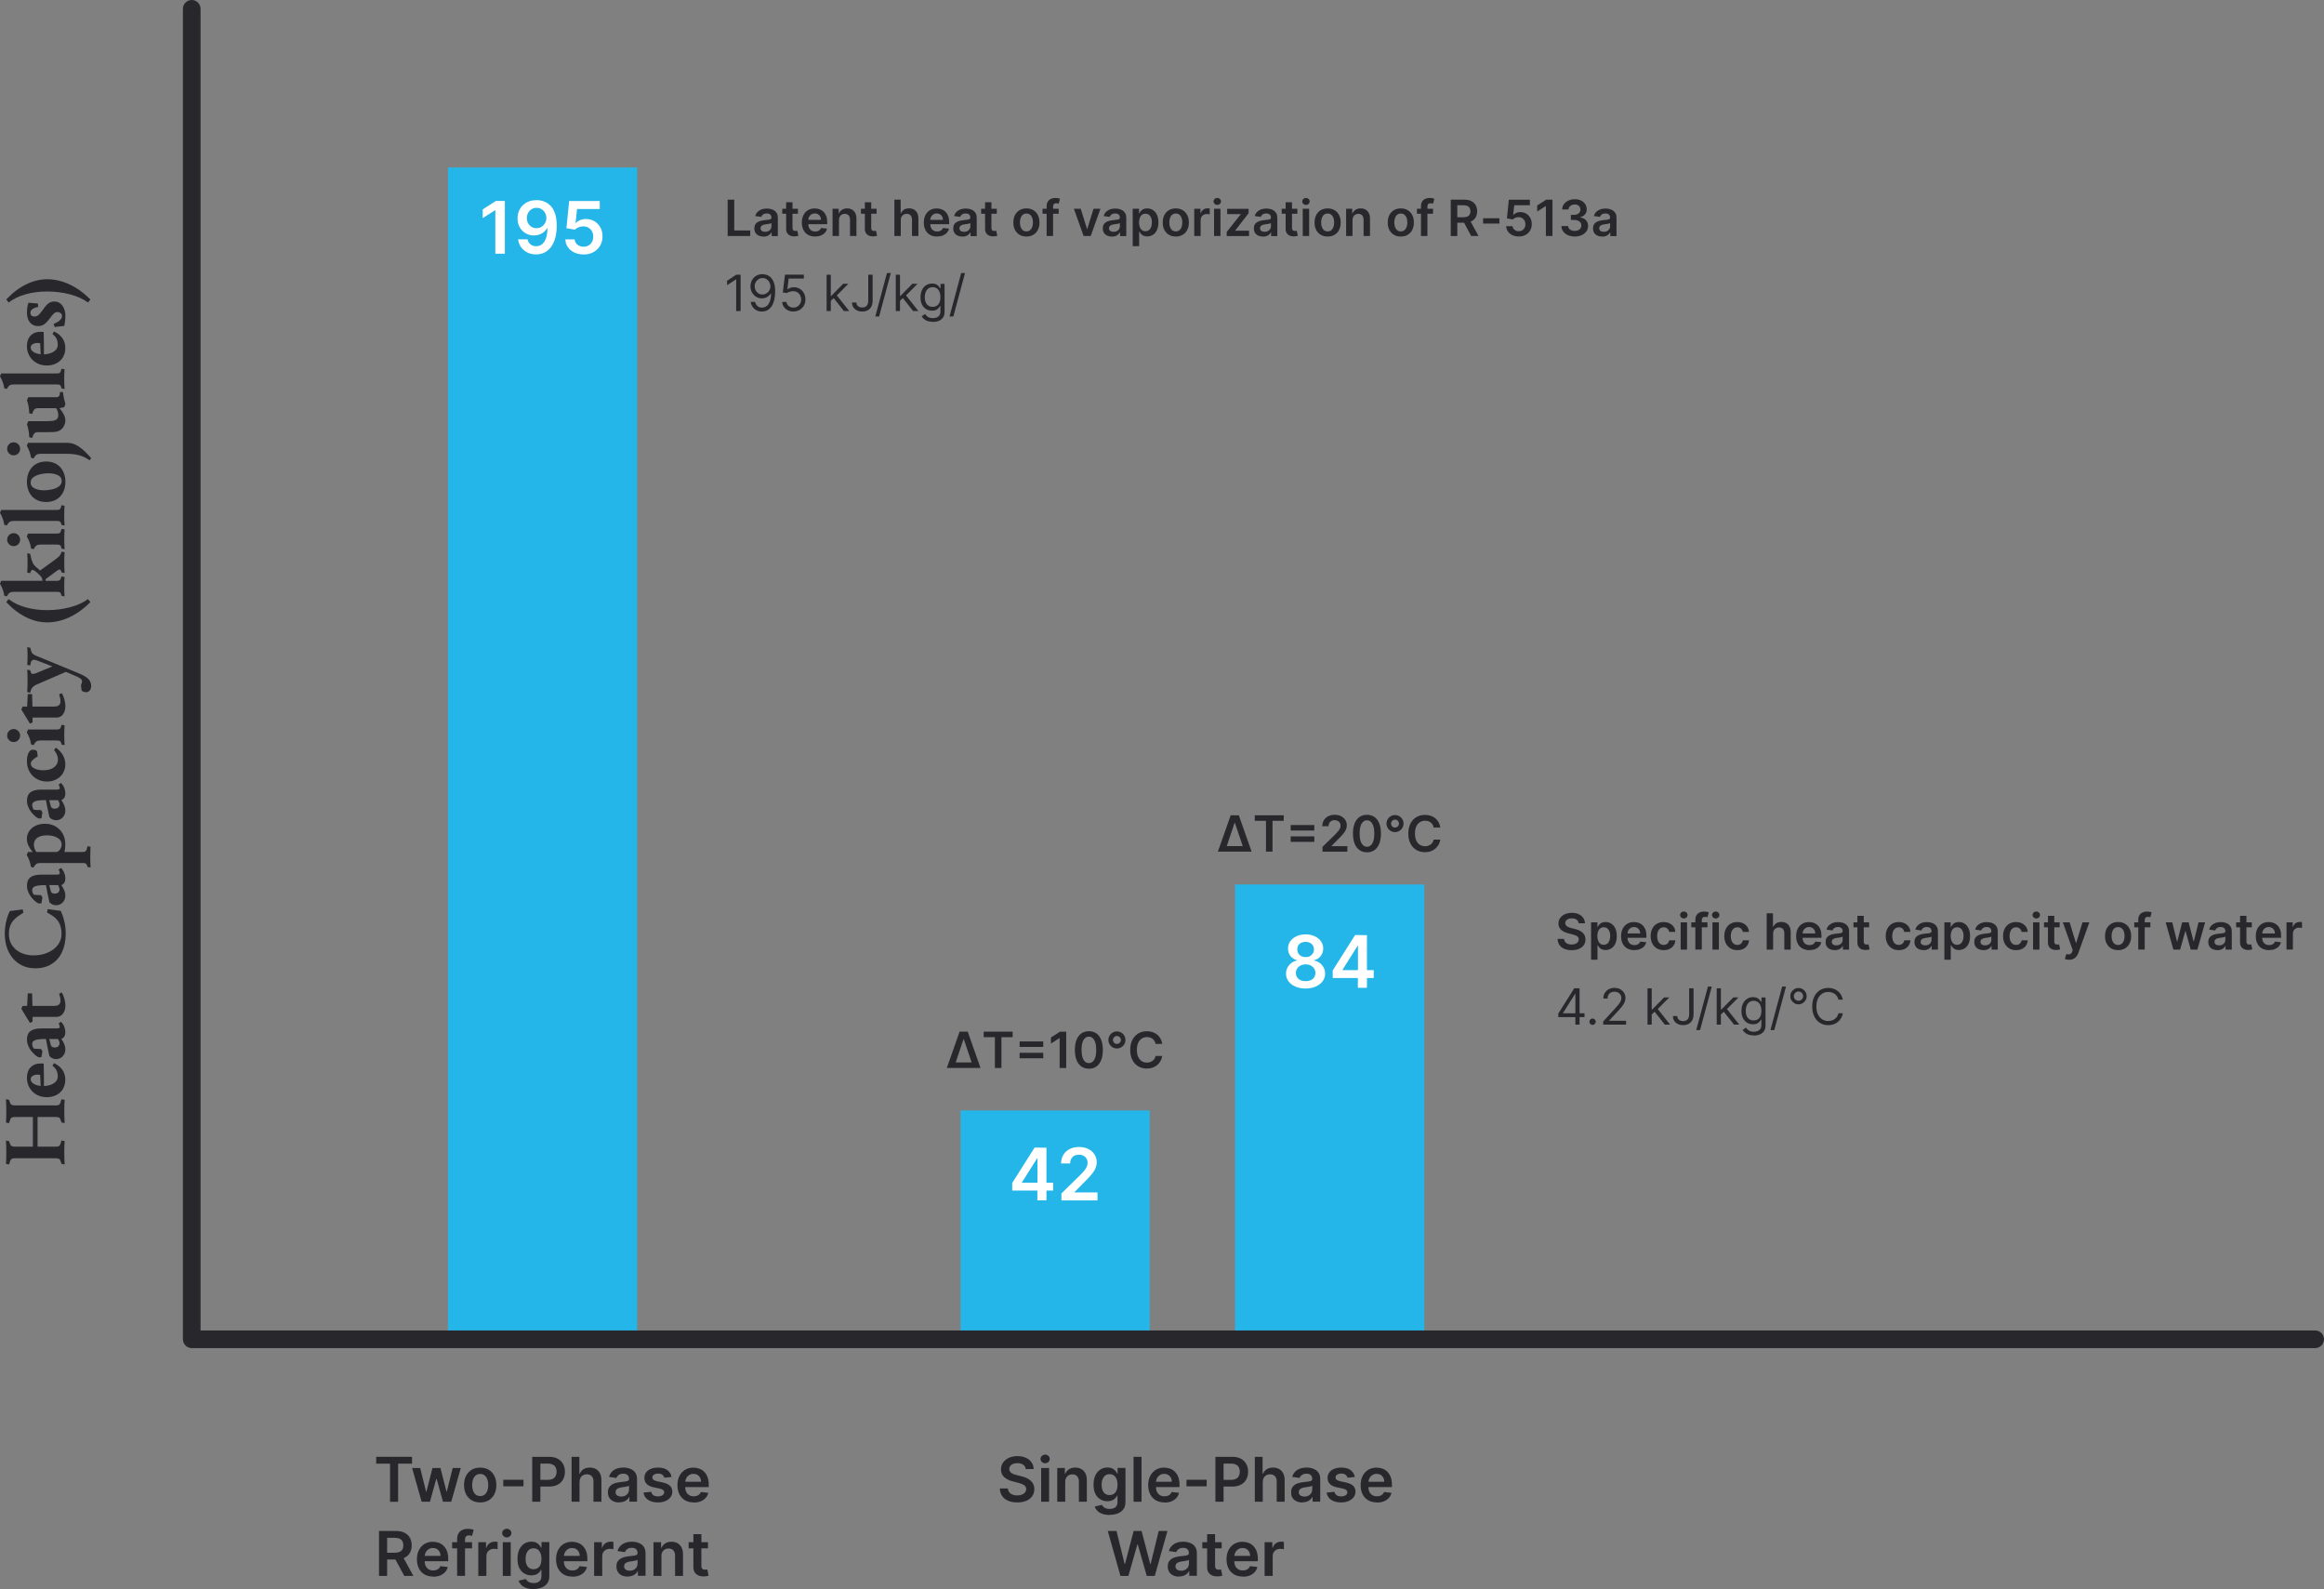 <svg xmlns="http://www.w3.org/2000/svg" id="uuid-5504659b-6710-4a43-a4f3-e397274cb7c9" viewBox="0 0 526.65 360.04"><rect x="0" y="0" width="526.65" height="360.04" fill="#808080" stroke="none"/><defs><style>.uuid-00d3c6f2-7aed-42e6-9c88-be5603d1f6ca{fill:#24b6e9;}.uuid-d5c36ab7-5a00-42ed-b1b3-dc3b5fb00248{fill:#fff;}.uuid-753842da-2791-4331-a74d-bd3e9675e441{fill:#27272c;}</style></defs><g id="uuid-f553a8ee-b156-4764-b3c5-fbbfc8c9854d"><rect class="uuid-00d3c6f2-7aed-42e6-9c88-be5603d1f6ca" x="101.52" y="37.95" width="42.87" height="265.49"></rect><rect class="uuid-00d3c6f2-7aed-42e6-9c88-be5603d1f6ca" x="217.67" y="251.59" width="42.87" height="51.85"></rect><rect class="uuid-00d3c6f2-7aed-42e6-9c88-be5603d1f6ca" x="279.9" y="200.39" width="42.87" height="103.05"></rect><path class="uuid-753842da-2791-4331-a74d-bd3e9675e441" d="M85.25,331.62v-1.55h8.12v1.55h-3.15v8.64h-1.83v-8.64h-3.15Z"></path><path class="uuid-753842da-2791-4331-a74d-bd3e9675e441" d="M95.55,340.25l-2.16-7.64h1.83l1.34,5.37h.07l1.37-5.37h1.81l1.37,5.34h.08l1.32-5.34h1.84l-2.16,7.64h-1.87l-1.43-5.16h-.1l-1.43,5.16h-1.88Z"></path><path class="uuid-753842da-2791-4331-a74d-bd3e9675e441" d="M108.82,340.4c-.75,0-1.39-.16-1.94-.49s-.97-.79-1.27-1.38c-.3-.59-.45-1.28-.45-2.07s.15-1.48.45-2.07c.3-.59.72-1.05,1.27-1.38s1.19-.49,1.94-.49,1.39.16,1.94.49.97.79,1.27,1.38c.3.59.45,1.28.45,2.07s-.15,1.48-.45,2.07c-.3.59-.72,1.05-1.27,1.38s-1.19.49-1.94.49ZM108.83,338.96c.4,0,.74-.11,1.01-.33s.47-.52.61-.9c.13-.38.2-.8.2-1.26s-.07-.89-.2-1.27c-.13-.38-.34-.68-.61-.91s-.61-.34-1.01-.34-.76.11-1.03.34-.48.53-.61.91-.2.8-.2,1.27.07.88.2,1.26.34.68.61.9.62.33,1.03.33Z"></path><path class="uuid-753842da-2791-4331-a74d-bd3e9675e441" d="M118.63,335.27v1.48h-4.58v-1.48h4.58Z"></path><path class="uuid-753842da-2791-4331-a74d-bd3e9675e441" d="M120.61,340.25v-10.18h3.82c.78,0,1.44.15,1.97.44.53.29.94.69,1.21,1.2s.41,1.09.41,1.73-.14,1.23-.41,1.74c-.28.51-.68.91-1.22,1.2s-1.2.43-1.98.43h-2.53v-1.52h2.28c.46,0,.83-.08,1.12-.24.29-.16.51-.38.65-.66.14-.28.21-.6.21-.96s-.07-.68-.21-.95c-.14-.28-.36-.49-.65-.64s-.67-.23-1.13-.23h-1.69v8.64h-1.84Z"></path><path class="uuid-753842da-2791-4331-a74d-bd3e9675e441" d="M131.33,335.78v4.47h-1.8v-10.18h1.76v3.84h.09c.18-.43.46-.77.83-1.02.38-.25.86-.38,1.44-.38.53,0,.99.11,1.39.33.39.22.7.55.92.97.22.43.33.95.33,1.57v4.86h-1.8v-4.58c0-.51-.13-.91-.4-1.2-.26-.29-.63-.43-1.11-.43-.32,0-.6.07-.85.21-.25.14-.45.33-.59.59-.14.26-.21.57-.21.94Z"></path><path class="uuid-753842da-2791-4331-a74d-bd3e9675e441" d="M140.31,340.41c-.48,0-.92-.09-1.3-.26-.39-.17-.69-.43-.91-.77-.22-.34-.34-.76-.34-1.26,0-.43.08-.79.24-1.07.16-.28.38-.51.65-.68.28-.17.59-.3.93-.39.35-.09.71-.15,1.08-.19.45-.05.81-.09,1.09-.13s.48-.1.61-.18c.13-.08.19-.21.19-.38v-.03c0-.37-.11-.66-.33-.87-.22-.21-.54-.31-.96-.31-.44,0-.79.1-1.05.29s-.43.42-.52.68l-1.68-.24c.13-.46.35-.85.66-1.17.3-.31.68-.55,1.12-.71.44-.16.93-.24,1.46-.24.37,0,.73.04,1.1.13.36.09.7.23,1,.42s.54.46.73.8c.18.34.28.76.28,1.27v5.11h-1.73v-1.05h-.06c-.11.21-.26.41-.46.59-.2.18-.44.33-.74.44-.3.11-.64.17-1.04.17ZM140.78,339.08c.36,0,.67-.07.94-.22.26-.14.47-.33.61-.57.14-.24.22-.5.22-.78v-.9c-.06.05-.15.09-.29.13s-.28.07-.45.1c-.17.03-.33.06-.49.08s-.3.04-.42.06c-.27.04-.51.1-.72.18-.21.08-.38.2-.5.34s-.18.34-.18.57c0,.33.12.58.36.75s.55.25.92.25Z"></path><path class="uuid-753842da-2791-4331-a74d-bd3e9675e441" d="M152.2,334.63l-1.64.18c-.05-.17-.13-.32-.24-.47s-.27-.26-.46-.35c-.19-.09-.43-.13-.71-.13-.37,0-.69.08-.94.24-.25.16-.38.37-.38.63,0,.22.08.4.25.54s.45.25.83.34l1.3.28c.72.16,1.26.4,1.61.74.35.34.53.78.54,1.33,0,.48-.14.9-.42,1.27-.28.37-.66.65-1.15.86s-1.05.31-1.69.31c-.93,0-1.69-.2-2.26-.59-.57-.39-.91-.94-1.02-1.64l1.75-.17c.08.34.25.6.51.78.26.18.59.26,1.01.26s.77-.09,1.03-.26c.26-.18.39-.39.39-.65,0-.22-.08-.4-.25-.54s-.43-.25-.78-.33l-1.3-.27c-.73-.15-1.28-.41-1.63-.77-.35-.36-.53-.82-.52-1.38,0-.47.12-.88.38-1.23.26-.35.62-.62,1.09-.81.46-.19,1-.29,1.61-.29.89,0,1.6.19,2.12.57s.83.9.96,1.55Z"></path><path class="uuid-753842da-2791-4331-a74d-bd3e9675e441" d="M157.23,340.4c-.77,0-1.43-.16-1.98-.48-.56-.32-.98-.77-1.28-1.36-.3-.59-.45-1.28-.45-2.08s.15-1.48.45-2.07c.3-.6.72-1.06,1.26-1.39s1.17-.5,1.9-.5c.47,0,.92.08,1.33.23.42.15.79.38,1.11.7.32.32.58.72.76,1.2s.28,1.06.28,1.73v.55h-6.26v-1.21h4.53c0-.34-.08-.65-.22-.92-.15-.27-.35-.48-.61-.64-.26-.16-.56-.23-.91-.23-.37,0-.69.09-.97.27-.28.18-.5.41-.65.7-.15.29-.23.6-.24.94v1.06c0,.44.08.83.24,1.14.16.32.39.56.68.73.29.17.63.25,1.02.25.26,0,.5-.04.71-.11.21-.08.4-.19.55-.33s.27-.33.35-.54l1.68.19c-.11.44-.31.83-.6,1.16-.3.33-.68.58-1.14.77-.46.18-.99.27-1.58.27Z"></path><path class="uuid-753842da-2791-4331-a74d-bd3e9675e441" d="M85.89,357.05v-10.18h3.82c.78,0,1.44.14,1.97.41.53.27.93.65,1.21,1.14.27.49.41,1.06.41,1.71s-.14,1.22-.42,1.7-.68.85-1.22,1.11c-.54.26-1.2.39-1.98.39h-2.72v-1.53h2.47c.46,0,.83-.06,1.12-.19s.51-.32.65-.56c.14-.25.21-.55.21-.91s-.07-.67-.21-.93-.36-.45-.65-.59c-.29-.13-.67-.2-1.13-.2h-1.69v8.64h-1.84ZM91.15,352.44l2.52,4.61h-2.06l-2.48-4.61h2.01Z"></path><path class="uuid-753842da-2791-4331-a74d-bd3e9675e441" d="M98.19,357.2c-.77,0-1.43-.16-1.98-.48-.56-.32-.98-.77-1.28-1.36-.3-.59-.45-1.28-.45-2.08s.15-1.48.45-2.07c.3-.6.72-1.06,1.26-1.39s1.17-.5,1.9-.5c.47,0,.92.08,1.33.23.42.15.79.38,1.11.7.32.32.58.72.76,1.2s.28,1.06.28,1.73v.55h-6.26v-1.21h4.53c0-.34-.08-.65-.22-.92-.15-.27-.35-.48-.61-.64-.26-.16-.56-.23-.91-.23-.37,0-.69.09-.97.27-.28.18-.5.41-.65.7-.15.29-.23.6-.24.94v1.06c0,.44.08.83.24,1.14.16.32.39.56.68.73.29.17.63.25,1.02.25.26,0,.5-.04.71-.11.21-.08.4-.19.55-.33s.27-.33.35-.54l1.68.19c-.11.44-.31.83-.6,1.16-.3.33-.68.58-1.14.77-.46.18-.99.27-1.58.27Z"></path><path class="uuid-753842da-2791-4331-a74d-bd3e9675e441" d="M106.97,349.41v1.39h-4.51v-1.39h4.51ZM103.59,357.05v-8.36c0-.51.11-.94.32-1.28.21-.34.5-.6.86-.77s.76-.25,1.2-.25c.31,0,.59.03.83.07.24.05.42.09.54.13l-.36,1.39c-.08-.02-.17-.05-.29-.07-.12-.03-.25-.04-.39-.04-.33,0-.57.08-.71.24-.14.16-.21.39-.21.69v8.24h-1.8Z"></path><path class="uuid-753842da-2791-4331-a74d-bd3e9675e441" d="M108.39,357.05v-7.64h1.75v1.27h.08c.14-.44.38-.78.72-1.02.34-.24.73-.36,1.17-.36.1,0,.21,0,.34.01.12,0,.23.02.31.04v1.66c-.08-.03-.2-.05-.36-.07s-.32-.03-.47-.03c-.33,0-.62.07-.88.21-.26.14-.46.34-.61.58-.15.25-.22.54-.22.86v4.49h-1.8Z"></path><path class="uuid-753842da-2791-4331-a74d-bd3e9675e441" d="M114.84,348.33c-.29,0-.53-.1-.73-.29-.2-.19-.31-.42-.31-.69s.1-.5.31-.69c.21-.19.45-.29.74-.29s.53.1.73.29.31.42.31.69-.1.5-.31.69-.45.29-.74.29ZM113.94,357.05v-7.64h1.8v7.64h-1.8Z"></path><path class="uuid-753842da-2791-4331-a74d-bd3e9675e441" d="M120.91,360.04c-.65,0-1.2-.09-1.67-.26-.46-.17-.84-.4-1.12-.69-.28-.29-.48-.6-.59-.95l1.62-.39c.07.14.18.28.32.42.14.14.33.26.56.36.24.1.54.15.9.15.51,0,.93-.12,1.27-.37.33-.25.5-.64.5-1.19v-1.45h-.09c-.09.19-.23.38-.41.57-.18.2-.41.36-.7.49-.29.13-.65.2-1.09.2-.59,0-1.12-.14-1.59-.42s-.85-.69-1.13-1.24c-.28-.55-.42-1.24-.42-2.08s.14-1.55.42-2.13c.28-.58.66-1.02,1.13-1.32.48-.3,1.01-.45,1.6-.45.45,0,.82.08,1.11.23.29.15.52.33.69.54.17.21.3.41.39.59h.1v-1.26h1.77v7.76c0,.64-.16,1.17-.47,1.6-.31.43-.74.74-1.28.95-.54.21-1.15.32-1.84.32ZM120.92,355.53c.38,0,.71-.09.97-.28.27-.19.47-.45.61-.8.14-.35.21-.77.21-1.25s-.07-.9-.21-1.26c-.14-.36-.34-.64-.61-.84-.27-.2-.59-.3-.98-.3s-.74.1-1,.31c-.27.21-.47.5-.61.86-.14.36-.2.78-.2,1.24s.07.88.21,1.22c.14.35.34.62.61.82.27.19.6.29,1,.29Z"></path><path class="uuid-753842da-2791-4331-a74d-bd3e9675e441" d="M129.72,357.2c-.77,0-1.43-.16-1.98-.48-.55-.32-.98-.77-1.28-1.36-.3-.59-.45-1.28-.45-2.08s.15-1.48.45-2.07c.3-.6.72-1.06,1.26-1.39.54-.33,1.18-.5,1.9-.5.47,0,.92.08,1.33.23.42.15.79.38,1.11.7.32.32.58.72.76,1.2.19.49.28,1.06.28,1.73v.55h-6.26v-1.21h4.54c0-.34-.08-.65-.22-.92-.15-.27-.35-.48-.61-.64-.26-.16-.56-.23-.91-.23-.37,0-.69.09-.97.27-.28.18-.49.41-.65.7-.15.29-.23.6-.24.94v1.06c0,.44.08.83.24,1.14s.39.56.68.73c.29.17.63.25,1.02.25.26,0,.5-.04.71-.11.21-.08.4-.19.55-.33.16-.15.27-.33.35-.54l1.68.19c-.11.44-.31.83-.6,1.16-.3.33-.67.58-1.14.77s-.99.27-1.58.27Z"></path><path class="uuid-753842da-2791-4331-a74d-bd3e9675e441" d="M134.64,357.05v-7.64h1.75v1.27h.08c.14-.44.38-.78.72-1.02.34-.24.73-.36,1.17-.36.1,0,.21,0,.34.01.12,0,.23.02.31.04v1.66c-.08-.03-.2-.05-.36-.07s-.32-.03-.47-.03c-.33,0-.62.07-.88.21-.26.14-.46.34-.61.58-.15.25-.22.54-.22.86v4.49h-1.8Z"></path><path class="uuid-753842da-2791-4331-a74d-bd3e9675e441" d="M142.25,357.21c-.48,0-.92-.09-1.31-.26-.38-.17-.69-.43-.91-.77s-.34-.76-.34-1.26c0-.43.08-.79.24-1.07.16-.28.38-.51.65-.68s.59-.3.93-.39c.35-.09.71-.15,1.08-.19.45-.05.81-.09,1.09-.13.28-.04.48-.1.61-.18s.19-.21.19-.38v-.03c0-.37-.11-.66-.33-.87-.22-.21-.54-.31-.96-.31-.44,0-.79.1-1.05.29-.26.19-.43.42-.52.68l-1.68-.24c.13-.46.35-.85.66-1.17.3-.31.68-.55,1.12-.71.44-.16.93-.24,1.46-.24.37,0,.73.04,1.1.13.37.09.7.23,1,.42.3.2.54.46.73.8.18.34.28.76.28,1.27v5.11h-1.73v-1.05h-.06c-.11.21-.26.41-.46.59-.2.18-.44.33-.74.44-.3.11-.64.17-1.04.17ZM142.71,355.88c.36,0,.67-.07.94-.22.27-.14.47-.33.61-.57.14-.24.22-.5.22-.78v-.9c-.06.05-.15.09-.29.13-.13.04-.29.07-.45.1-.17.03-.33.06-.49.08-.16.02-.3.04-.42.06-.27.04-.51.1-.72.18-.21.08-.38.2-.5.34-.12.15-.18.34-.18.57,0,.33.12.58.36.75.24.17.55.25.93.25Z"></path><path class="uuid-753842da-2791-4331-a74d-bd3e9675e441" d="M149.89,352.58v4.47h-1.8v-7.64h1.72v1.3h.09c.18-.43.46-.77.84-1.02.39-.25.86-.38,1.43-.38.53,0,.99.11,1.38.34.39.23.7.55.91.98.22.43.32.95.32,1.56v4.86h-1.8v-4.58c0-.51-.13-.91-.4-1.2-.26-.29-.63-.43-1.09-.43-.32,0-.59.07-.84.21-.24.14-.43.33-.57.59s-.21.57-.21.94Z"></path><path class="uuid-753842da-2791-4331-a74d-bd3e9675e441" d="M160.44,349.41v1.39h-4.39v-1.39h4.39ZM157.14,347.59h1.8v7.17c0,.24.04.43.11.55.07.13.17.21.29.26.12.05.26.07.41.07.11,0,.22,0,.31-.02.09-.02.17-.03.22-.04l.3,1.41c-.1.03-.23.07-.41.11-.18.04-.39.06-.65.07-.45.01-.86-.06-1.22-.21-.36-.15-.65-.39-.86-.7-.21-.32-.31-.72-.31-1.19v-7.47Z"></path><path class="uuid-d5c36ab7-5a00-42ed-b1b3-dc3b5fb00248" d="M114.41,45.54v11.94h-2.16v-9.84h-.07l-2.79,1.78v-1.98l2.97-1.91h2.06Z"></path><path class="uuid-d5c36ab7-5a00-42ed-b1b3-dc3b5fb00248" d="M121.6,45.34c.57,0,1.13.1,1.67.3.54.2,1.03.52,1.47.96.44.44.78,1.04,1.04,1.78s.38,1.66.38,2.76c0,1.03-.11,1.94-.33,2.75s-.53,1.49-.94,2.04c-.41.56-.9.98-1.47,1.27s-1.22.44-1.94.44c-.75,0-1.42-.15-2-.44-.58-.3-1.05-.7-1.41-1.21-.36-.51-.58-1.1-.66-1.76h2.13c.11.47.33.85.67,1.13.34.28.76.42,1.27.42.83,0,1.46-.36,1.91-1.08s.67-1.72.67-3h-.08c-.19.34-.44.64-.74.88-.3.25-.65.44-1.03.57-.38.13-.79.2-1.22.2-.7,0-1.33-.17-1.89-.5-.56-.33-1-.79-1.33-1.38s-.49-1.25-.49-2.01.18-1.49.54-2.11c.36-.62.86-1.11,1.51-1.47s1.4-.54,2.26-.53ZM121.6,47.09c-.42,0-.8.1-1.13.31-.34.21-.6.48-.79.83-.19.35-.29.74-.29,1.18s.09.82.28,1.16c.19.35.45.62.78.83.33.2.71.3,1.13.3.32,0,.61-.06.88-.18.27-.12.51-.29.71-.5.2-.21.36-.46.48-.74.11-.28.17-.57.17-.88,0-.42-.1-.8-.29-1.15-.19-.35-.45-.63-.79-.84-.33-.21-.71-.32-1.14-.32Z"></path><path class="uuid-d5c36ab7-5a00-42ed-b1b3-dc3b5fb00248" d="M132.24,57.65c-.78,0-1.47-.15-2.09-.44s-1.1-.7-1.46-1.21c-.36-.51-.55-1.1-.57-1.76h2.1c.04.49.25.89.64,1.2.38.31.85.46,1.39.46.42,0,.8-.1,1.13-.29.33-.19.59-.46.78-.81s.28-.74.28-1.18c0-.45-.09-.85-.29-1.2-.19-.35-.46-.62-.8-.83-.34-.2-.73-.3-1.17-.3-.36,0-.71.06-1.05.2-.35.14-.62.31-.82.54l-1.95-.32.62-6.16h6.93v1.81h-5.14l-.34,3.17h.07c.22-.26.53-.48.94-.65s.85-.26,1.33-.26c.72,0,1.37.17,1.94.51.57.34,1.01.81,1.34,1.4.33.59.49,1.27.49,2.04s-.18,1.49-.55,2.11-.87,1.1-1.51,1.45c-.64.35-1.39.53-2.23.53Z"></path><path class="uuid-d5c36ab7-5a00-42ed-b1b3-dc3b5fb00248" d="M229.38,269.74v-1.72l5.07-8.01h1.43v2.45h-.87l-3.41,5.41v.09h7.07v1.78h-9.29ZM235.08,271.96v-2.74l.02-.77v-8.43h2.04v11.94h-2.06Z"></path><path class="uuid-d5c36ab7-5a00-42ed-b1b3-dc3b5fb00248" d="M240.53,271.96v-1.56l4.15-4.06c.4-.4.73-.76.99-1.07.26-.31.46-.61.59-.9.13-.29.2-.6.2-.93,0-.38-.09-.7-.26-.97-.17-.27-.41-.48-.71-.63-.3-.15-.64-.22-1.02-.22s-.74.08-1.03.24c-.29.16-.52.39-.68.69-.16.29-.24.65-.24,1.06h-2.06c0-.76.17-1.42.52-1.98.35-.56.82-.99,1.43-1.3.61-.31,1.31-.46,2.1-.46s1.5.15,2.11.45,1.08.71,1.41,1.23c.34.52.5,1.12.5,1.78,0,.45-.09.89-.26,1.32s-.47.91-.9,1.43c-.43.53-1.03,1.16-1.8,1.91l-2.06,2.09v.08h5.2v1.81h-8.19Z"></path><path class="uuid-d5c36ab7-5a00-42ed-b1b3-dc3b5fb00248" d="M295.87,223.97c-.87,0-1.64-.15-2.31-.44-.67-.29-1.2-.69-1.57-1.2-.38-.51-.57-1.08-.56-1.73,0-.5.1-.96.33-1.38s.52-.77.9-1.05c.38-.28.8-.46,1.27-.54v-.08c-.61-.14-1.11-.45-1.49-.94-.38-.49-.57-1.06-.56-1.71,0-.61.17-1.16.51-1.64.35-.48.82-.86,1.42-1.14.6-.28,1.29-.42,2.06-.42s1.45.14,2.05.42c.6.28,1.08.66,1.42,1.14.35.48.52,1.03.52,1.64,0,.65-.19,1.21-.58,1.71-.38.49-.88.81-1.48.94v.08c.47.08.89.26,1.26.54.38.28.67.63.9,1.05s.33.88.33,1.38c0,.65-.19,1.22-.57,1.73-.38.51-.9.91-1.57,1.2-.67.29-1.43.44-2.29.44ZM295.87,222.3c.45,0,.83-.08,1.17-.23.33-.15.59-.37.77-.65.18-.28.28-.6.28-.97,0-.38-.1-.72-.29-1.01-.19-.29-.46-.52-.79-.69s-.71-.25-1.13-.25-.81.08-1.14.25c-.33.17-.6.4-.79.69-.19.29-.29.63-.28,1.01,0,.37.08.69.27.97.18.28.44.49.77.65.33.16.72.23,1.18.23ZM295.87,216.86c.37,0,.69-.07.97-.22.28-.15.5-.35.67-.62.16-.26.25-.57.25-.92,0-.34-.09-.64-.25-.9-.16-.26-.38-.46-.66-.6-.28-.14-.61-.21-.98-.21s-.71.07-1,.21c-.29.14-.51.34-.66.6-.16.26-.23.56-.23.9,0,.35.08.65.24.91.16.26.38.47.67.62.29.15.61.22.98.22Z"></path><path class="uuid-d5c36ab7-5a00-42ed-b1b3-dc3b5fb00248" d="M302.01,221.59v-1.72l5.07-8.01h1.43v2.45h-.87l-3.41,5.41v.09h7.07v1.78h-9.29ZM307.71,223.81v-2.74l.02-.77v-8.43h2.04v11.94h-2.06Z"></path><path class="uuid-753842da-2791-4331-a74d-bd3e9675e441" d="M232.46,332.87c-.05-.43-.24-.77-.58-1.01-.34-.24-.79-.36-1.33-.36-.38,0-.71.06-.99.17s-.49.27-.63.47c-.15.2-.22.43-.22.68,0,.21.05.4.15.55.1.16.23.29.4.4.17.11.36.2.56.27.21.07.41.13.62.18l.96.24c.38.09.75.21,1.11.36.36.15.68.34.96.58.28.23.51.51.67.84.17.33.25.71.25,1.15,0,.6-.15,1.12-.46,1.57s-.75.81-1.32,1.06c-.58.25-1.27.38-2.08.38s-1.48-.12-2.06-.37c-.58-.25-1.04-.6-1.36-1.07-.33-.47-.5-1.04-.53-1.72h1.82c.03.35.14.65.33.88.19.24.44.41.75.53.31.12.66.17,1.04.17s.75-.06,1.06-.18c.3-.12.54-.29.71-.51.17-.22.26-.47.26-.76,0-.26-.08-.48-.23-.66s-.37-.32-.64-.44c-.27-.12-.59-.22-.96-.32l-1.16-.3c-.84-.21-1.5-.54-1.99-.98-.49-.44-.73-1.02-.73-1.75,0-.6.16-1.12.49-1.58.33-.45.77-.8,1.33-1.05.56-.25,1.2-.38,1.91-.38s1.36.12,1.9.38c.54.25.97.6,1.29,1.04s.47.95.48,1.52h-1.78Z"></path><path class="uuid-753842da-2791-4331-a74d-bd3e9675e441" d="M236.84,331.53c-.29,0-.53-.1-.73-.29s-.31-.42-.31-.69.1-.5.31-.69c.21-.19.45-.29.74-.29s.53.1.73.29.31.42.31.69-.1.5-.31.69-.45.29-.74.29ZM235.94,340.25v-7.64h1.8v7.64h-1.8Z"></path><path class="uuid-753842da-2791-4331-a74d-bd3e9675e441" d="M241.39,335.78v4.47h-1.8v-7.64h1.72v1.3h.09c.18-.43.46-.77.84-1.02.39-.25.86-.38,1.43-.38.53,0,.99.11,1.38.34s.7.55.92.98c.22.43.32.95.32,1.56v4.86h-1.8v-4.58c0-.51-.13-.91-.39-1.2-.26-.29-.63-.43-1.09-.43-.31,0-.59.07-.84.21-.24.14-.43.33-.57.59s-.21.57-.21.94Z"></path><path class="uuid-753842da-2791-4331-a74d-bd3e9675e441" d="M251.45,343.24c-.65,0-1.2-.09-1.67-.26-.46-.17-.84-.4-1.12-.69-.28-.29-.48-.6-.59-.95l1.62-.39c.07.14.18.28.32.42.14.14.33.26.56.36.24.1.54.15.9.15.51,0,.93-.12,1.27-.37s.5-.64.5-1.19v-1.45h-.09c-.09.19-.23.38-.41.57-.18.2-.41.36-.7.49-.29.13-.65.2-1.09.2-.59,0-1.12-.14-1.59-.42s-.85-.69-1.13-1.24-.42-1.24-.42-2.08.14-1.55.42-2.13c.28-.58.66-1.02,1.14-1.32.48-.3,1.01-.45,1.6-.45.45,0,.82.08,1.11.23.29.15.52.33.69.54.17.21.3.41.39.59h.1v-1.26h1.78v7.76c0,.64-.16,1.17-.47,1.6s-.74.74-1.28.95c-.54.21-1.15.32-1.84.32ZM251.46,338.73c.38,0,.71-.09.97-.28.27-.19.47-.45.61-.8.14-.35.21-.77.21-1.25s-.07-.9-.21-1.26c-.14-.36-.34-.64-.61-.84-.27-.2-.59-.3-.98-.3s-.74.1-1,.31-.47.5-.61.86c-.14.36-.2.78-.2,1.24s.07.88.21,1.22c.14.35.34.62.61.82.27.19.6.29,1,.29Z"></path><path class="uuid-753842da-2791-4331-a74d-bd3e9675e441" d="M258.68,330.07v10.18h-1.8v-10.18h1.8Z"></path><path class="uuid-753842da-2791-4331-a74d-bd3e9675e441" d="M263.91,340.4c-.77,0-1.43-.16-1.98-.48-.55-.32-.98-.77-1.28-1.36-.3-.59-.45-1.28-.45-2.08s.15-1.48.45-2.07c.3-.6.72-1.06,1.26-1.39.54-.33,1.18-.5,1.9-.5.47,0,.92.08,1.33.23.42.15.79.38,1.11.7.32.32.58.72.76,1.2s.28,1.06.28,1.73v.55h-6.26v-1.21h4.53c0-.34-.08-.65-.22-.92-.15-.27-.35-.48-.61-.64-.26-.16-.56-.23-.91-.23-.37,0-.69.09-.97.27-.28.18-.5.41-.65.7-.15.29-.23.6-.24.94v1.06c0,.44.08.83.24,1.14s.39.56.68.73c.29.17.63.25,1.02.25.26,0,.5-.04.71-.11.21-.08.4-.19.55-.33.16-.15.27-.33.35-.54l1.68.19c-.11.44-.31.83-.6,1.16-.3.33-.67.58-1.14.77s-.99.27-1.58.27Z"></path><path class="uuid-753842da-2791-4331-a74d-bd3e9675e441" d="M273.45,335.27v1.48h-4.58v-1.48h4.58Z"></path><path class="uuid-753842da-2791-4331-a74d-bd3e9675e441" d="M275.43,340.25v-10.18h3.82c.78,0,1.44.15,1.97.44s.93.69,1.21,1.2.41,1.09.41,1.73-.14,1.23-.41,1.74c-.28.51-.68.91-1.22,1.2s-1.2.43-1.98.43h-2.53v-1.52h2.28c.46,0,.83-.08,1.12-.24s.51-.38.65-.66c.14-.28.21-.6.21-.96s-.07-.68-.21-.95c-.14-.28-.36-.49-.65-.64-.29-.15-.67-.23-1.13-.23h-1.69v8.64h-1.84Z"></path><path class="uuid-753842da-2791-4331-a74d-bd3e9675e441" d="M286.16,335.78v4.47h-1.8v-10.18h1.76v3.84h.09c.18-.43.46-.77.83-1.02s.86-.38,1.44-.38c.53,0,.99.11,1.39.33.39.22.7.55.92.97.22.43.33.95.33,1.57v4.86h-1.8v-4.58c0-.51-.13-.91-.4-1.2-.26-.29-.63-.43-1.11-.43-.32,0-.6.07-.85.21-.25.14-.45.33-.59.59s-.21.57-.21.94Z"></path><path class="uuid-753842da-2791-4331-a74d-bd3e9675e441" d="M295.13,340.41c-.48,0-.92-.09-1.3-.26-.39-.17-.69-.43-.92-.77s-.33-.76-.33-1.26c0-.43.08-.79.24-1.07.16-.28.38-.51.65-.68s.59-.3.93-.39c.35-.09.71-.15,1.08-.19.45-.05.81-.09,1.09-.13.28-.04.48-.1.61-.18s.19-.21.19-.38v-.03c0-.37-.11-.66-.33-.87-.22-.21-.54-.31-.96-.31-.44,0-.79.1-1.05.29s-.43.42-.52.68l-1.68-.24c.13-.46.35-.85.66-1.17.3-.31.68-.55,1.12-.71.44-.16.93-.24,1.46-.24.37,0,.73.04,1.1.13.37.09.7.23,1,.42.3.2.54.46.73.8.18.34.28.76.28,1.27v5.11h-1.73v-1.05h-.06c-.11.21-.26.41-.46.59-.2.18-.44.33-.74.44-.3.11-.64.17-1.04.17ZM295.6,339.08c.36,0,.67-.07.94-.22.27-.14.47-.33.61-.57.14-.24.22-.5.22-.78v-.9c-.06.05-.15.09-.29.13-.13.04-.29.07-.45.1-.17.03-.33.06-.49.08-.16.02-.3.04-.42.06-.27.04-.51.1-.72.18-.21.08-.38.2-.5.34-.12.15-.18.34-.18.57,0,.33.12.58.36.75s.55.25.92.25Z"></path><path class="uuid-753842da-2791-4331-a74d-bd3e9675e441" d="M307.02,334.63l-1.64.18c-.05-.17-.13-.32-.24-.47s-.27-.26-.46-.35c-.19-.09-.43-.13-.71-.13-.37,0-.69.08-.94.24-.25.16-.38.37-.38.63,0,.22.08.4.25.54.17.14.45.25.83.34l1.3.28c.72.16,1.26.4,1.61.74.35.34.53.78.53,1.33,0,.48-.14.9-.42,1.27-.28.37-.66.65-1.15.86-.49.21-1.05.31-1.69.31-.93,0-1.69-.2-2.26-.59-.57-.39-.91-.94-1.02-1.64l1.76-.17c.08.34.25.6.51.78s.59.26,1.01.26.77-.09,1.03-.26c.26-.18.39-.39.39-.65,0-.22-.08-.4-.25-.54-.17-.14-.43-.25-.78-.33l-1.3-.27c-.73-.15-1.27-.41-1.63-.77-.35-.36-.53-.82-.52-1.38,0-.47.12-.88.39-1.23.26-.35.62-.62,1.09-.81s1-.29,1.61-.29c.89,0,1.6.19,2.12.57s.83.9.96,1.55Z"></path><path class="uuid-753842da-2791-4331-a74d-bd3e9675e441" d="M312.05,340.4c-.77,0-1.43-.16-1.98-.48-.56-.32-.98-.77-1.28-1.36-.3-.59-.45-1.28-.45-2.08s.15-1.48.45-2.07c.3-.6.72-1.06,1.26-1.39s1.17-.5,1.9-.5c.47,0,.92.08,1.33.23.42.15.79.38,1.11.7.32.32.58.72.76,1.2.19.49.28,1.06.28,1.73v.55h-6.26v-1.21h4.53c0-.34-.08-.65-.22-.92-.15-.27-.35-.48-.61-.64-.26-.16-.56-.23-.91-.23-.37,0-.69.09-.97.27-.28.18-.49.41-.65.7-.15.29-.23.6-.24.94v1.06c0,.44.08.83.24,1.14.16.32.39.56.68.73.29.17.63.25,1.02.25.26,0,.5-.04.71-.11.21-.08.4-.19.55-.33s.27-.33.35-.54l1.68.19c-.11.44-.31.83-.6,1.16-.3.33-.68.58-1.14.77-.46.18-.99.27-1.58.27Z"></path><path class="uuid-753842da-2791-4331-a74d-bd3e9675e441" d="M253.91,357.05l-2.87-10.18h1.98l1.83,7.48h.09l1.96-7.48h1.8l1.96,7.49h.09l1.83-7.49h1.98l-2.87,10.18h-1.82l-2.04-7.14h-.08l-2.04,7.14h-1.82Z"></path><path class="uuid-753842da-2791-4331-a74d-bd3e9675e441" d="M267.19,357.21c-.48,0-.92-.09-1.31-.26-.39-.17-.69-.43-.91-.77s-.34-.76-.34-1.26c0-.43.08-.79.24-1.07.16-.28.38-.51.65-.68.28-.17.59-.3.93-.39s.71-.15,1.08-.19c.45-.05.81-.09,1.09-.13s.48-.1.61-.18c.13-.08.19-.21.19-.38v-.03c0-.37-.11-.66-.33-.87-.22-.21-.54-.31-.96-.31-.44,0-.79.1-1.05.29s-.43.42-.52.68l-1.68-.24c.13-.46.35-.85.66-1.17.3-.31.68-.55,1.12-.71.44-.16.93-.24,1.46-.24.37,0,.73.04,1.1.13s.7.23,1,.42.54.46.73.8c.18.34.28.76.28,1.27v5.11h-1.73v-1.05h-.06c-.11.21-.26.41-.46.59-.2.18-.44.33-.74.44-.3.11-.64.17-1.04.17ZM267.66,355.88c.36,0,.67-.07.94-.22.26-.14.47-.33.61-.57.14-.24.22-.5.22-.78v-.9c-.06.05-.15.09-.29.13s-.28.07-.45.1c-.17.03-.33.06-.49.08-.16.02-.3.04-.42.06-.27.04-.51.1-.72.18-.21.08-.38.2-.5.34-.12.15-.18.34-.18.57,0,.33.12.58.36.75.24.17.55.25.92.25Z"></path><path class="uuid-753842da-2791-4331-a74d-bd3e9675e441" d="M276.85,349.41v1.39h-4.39v-1.39h4.39ZM273.55,347.59h1.8v7.17c0,.24.04.43.11.55.08.13.17.21.3.26.12.05.26.07.41.07.11,0,.22,0,.31-.02s.17-.03.22-.04l.3,1.41c-.1.03-.23.07-.41.11-.18.04-.39.06-.65.07-.45.01-.86-.06-1.22-.21-.36-.15-.65-.39-.86-.7-.21-.32-.31-.72-.31-1.19v-7.47Z"></path><path class="uuid-753842da-2791-4331-a74d-bd3e9675e441" d="M281.66,357.2c-.77,0-1.43-.16-1.98-.48-.55-.32-.98-.77-1.28-1.36-.3-.59-.45-1.28-.45-2.08s.15-1.48.45-2.07c.3-.6.72-1.06,1.26-1.39.54-.33,1.18-.5,1.9-.5.47,0,.92.08,1.33.23.42.15.79.38,1.11.7.32.32.58.72.76,1.2s.28,1.06.28,1.73v.55h-6.26v-1.21h4.53c0-.34-.08-.65-.22-.92-.15-.27-.35-.48-.61-.64-.26-.16-.56-.23-.91-.23-.37,0-.69.09-.97.27-.28.18-.5.41-.65.7-.15.29-.23.6-.24.94v1.06c0,.44.08.83.24,1.14s.39.56.68.73c.29.17.63.25,1.02.25.26,0,.5-.04.71-.11.21-.08.4-.19.55-.33.16-.15.27-.33.35-.54l1.68.19c-.11.44-.31.83-.6,1.16-.3.33-.67.58-1.14.77s-.99.27-1.58.27Z"></path><path class="uuid-753842da-2791-4331-a74d-bd3e9675e441" d="M286.58,357.05v-7.64h1.75v1.27h.08c.14-.44.38-.78.72-1.02.34-.24.73-.36,1.17-.36.1,0,.21,0,.34.01.12,0,.23.02.31.04v1.66c-.08-.03-.2-.05-.36-.07s-.32-.03-.47-.03c-.33,0-.62.07-.88.21-.26.14-.46.34-.61.58-.15.25-.22.54-.22.86v4.49h-1.8Z"></path><path class="uuid-753842da-2791-4331-a74d-bd3e9675e441" d="M214.56,241.97l2.9-8.23h1.84l2.9,8.23h-7.64ZM216.56,240.72h3.63l-1.78-5.29h-.06l-1.78,5.29Z"></path><path class="uuid-753842da-2791-4331-a74d-bd3e9675e441" d="M222.92,234.99v-1.25h6.56v1.25h-2.54v6.98h-1.48v-6.98h-2.54Z"></path><path class="uuid-753842da-2791-4331-a74d-bd3e9675e441" d="M231.06,237.2v-1.24h5.35v1.24h-5.35ZM231.06,239.77v-1.24h5.35v1.24h-5.35Z"></path><path class="uuid-753842da-2791-4331-a74d-bd3e9675e441" d="M241.62,233.75v8.23h-1.49v-6.78h-.05l-1.92,1.23v-1.37l2.04-1.31h1.42Z"></path><path class="uuid-753842da-2791-4331-a74d-bd3e9675e441" d="M246.75,242.13c-.66,0-1.23-.17-1.7-.5s-.83-.82-1.09-1.46-.38-1.4-.38-2.3c0-.9.13-1.66.38-2.29s.62-1.11,1.09-1.44,1.04-.5,1.7-.5,1.23.17,1.7.5.84.81,1.09,1.45c.25.63.38,1.4.38,2.29s-.13,1.67-.38,2.3c-.25.64-.62,1.12-1.09,1.46-.47.33-1.04.5-1.7.5ZM246.75,240.87c.51,0,.92-.25,1.22-.76.3-.51.45-1.26.45-2.24,0-.65-.07-1.2-.21-1.65s-.33-.78-.58-1.01-.54-.34-.88-.34c-.51,0-.92.25-1.21.76-.3.51-.45,1.25-.45,2.23,0,.66.06,1.21.2,1.65.13.45.33.78.58,1.01.25.23.54.34.89.34Z"></path><path class="uuid-753842da-2791-4331-a74d-bd3e9675e441" d="M253.11,237.55c-.36,0-.68-.09-.97-.26-.29-.17-.53-.41-.7-.7s-.26-.62-.26-.97.09-.68.26-.97.41-.53.7-.7c.29-.17.62-.26.97-.26s.68.09.97.26c.29.17.53.41.7.7s.26.62.26.97-.09.68-.26.97-.41.52-.7.7c-.29.17-.62.26-.97.26ZM253.11,236.52c.17,0,.32-.04.45-.12.14-.08.25-.19.33-.33.08-.14.12-.29.12-.45s-.04-.32-.12-.45c-.08-.14-.19-.25-.33-.33-.14-.08-.29-.12-.45-.12s-.32.04-.45.12c-.14.08-.25.19-.33.33-.08.14-.12.29-.12.45s.04.32.12.46.19.25.33.33c.14.08.29.12.46.12Z"></path><path class="uuid-753842da-2791-4331-a74d-bd3e9675e441" d="M263.37,236.52h-1.5c-.04-.25-.12-.47-.24-.66s-.26-.35-.43-.49c-.17-.13-.37-.24-.58-.3-.22-.07-.45-.1-.7-.1-.45,0-.84.11-1.19.34s-.62.55-.81.98-.29.95-.29,1.57.1,1.16.29,1.59c.2.43.47.75.81.97.34.22.74.33,1.18.33.25,0,.48-.03.69-.1s.41-.16.58-.29c.17-.13.32-.29.44-.47s.2-.4.25-.64h1.5c-.06.4-.18.77-.36,1.11-.19.34-.43.64-.73.91-.3.26-.65.46-1.05.61-.4.15-.85.22-1.34.22-.72,0-1.37-.17-1.94-.5-.57-.33-1.01-.82-1.34-1.45-.33-.63-.49-1.39-.49-2.27s.17-1.64.49-2.28c.33-.63.78-1.11,1.35-1.45.57-.33,1.21-.5,1.93-.5.46,0,.88.06,1.28.19s.74.32,1.05.56c.31.25.56.55.76.91s.33.77.39,1.22Z"></path><path class="uuid-753842da-2791-4331-a74d-bd3e9675e441" d="M275.99,192.95l2.9-8.23h1.84l2.9,8.23h-7.64ZM277.99,191.7h3.63l-1.78-5.29h-.06l-1.78,5.29Z"></path><path class="uuid-753842da-2791-4331-a74d-bd3e9675e441" d="M284.35,185.97v-1.25h6.56v1.25h-2.54v6.98h-1.48v-6.98h-2.54Z"></path><path class="uuid-753842da-2791-4331-a74d-bd3e9675e441" d="M292.49,188.17v-1.24h5.35v1.24h-5.35ZM292.49,190.74v-1.24h5.35v1.24h-5.35Z"></path><path class="uuid-753842da-2791-4331-a74d-bd3e9675e441" d="M299.7,192.95v-1.08l2.86-2.8c.27-.28.5-.52.68-.74.18-.21.32-.42.41-.62.09-.2.14-.42.14-.64,0-.26-.06-.48-.18-.67-.12-.19-.28-.33-.49-.43s-.44-.15-.7-.15-.51.05-.71.17-.36.27-.47.47c-.11.2-.17.45-.17.73h-1.42c0-.52.12-.98.36-1.36.24-.39.57-.68.99-.9.42-.21.9-.32,1.44-.32s1.04.1,1.45.31c.42.21.74.49.97.85.23.36.35.77.35,1.23,0,.31-.06.61-.18.91-.12.3-.33.63-.62.99s-.71.8-1.24,1.31l-1.42,1.44v.06h3.58v1.25h-5.64Z"></path><path class="uuid-753842da-2791-4331-a74d-bd3e9675e441" d="M309.77,193.1c-.66,0-1.23-.17-1.7-.5s-.83-.82-1.09-1.46-.38-1.4-.38-2.3c0-.9.13-1.66.38-2.29s.62-1.11,1.09-1.44,1.04-.5,1.7-.5,1.23.17,1.7.5.84.81,1.09,1.45c.25.63.38,1.4.38,2.29s-.13,1.67-.38,2.3c-.25.64-.62,1.12-1.09,1.46-.47.33-1.04.5-1.7.5ZM309.77,191.85c.51,0,.92-.25,1.22-.76.3-.51.45-1.26.45-2.24,0-.65-.07-1.2-.21-1.65s-.33-.78-.58-1.01-.54-.34-.88-.34c-.51,0-.92.25-1.21.76-.3.51-.45,1.25-.45,2.23,0,.66.06,1.21.2,1.65.13.45.33.78.58,1.01.25.23.54.34.89.34Z"></path><path class="uuid-753842da-2791-4331-a74d-bd3e9675e441" d="M316.13,188.53c-.36,0-.68-.09-.97-.26-.29-.17-.53-.41-.7-.7s-.26-.62-.26-.97.09-.68.26-.97.41-.53.7-.7c.29-.17.62-.26.97-.26s.68.09.97.26c.29.17.53.41.7.7s.26.62.26.97-.09.68-.26.97-.41.52-.7.7c-.29.17-.62.26-.97.26ZM316.13,187.5c.17,0,.32-.04.45-.12.14-.08.25-.19.33-.33.08-.14.12-.29.12-.45s-.04-.32-.12-.45c-.08-.14-.19-.25-.33-.33-.14-.08-.29-.12-.45-.12s-.32.04-.45.12c-.14.08-.25.19-.33.33-.08.14-.12.29-.12.45s.04.32.12.46.19.25.33.33c.14.08.29.12.46.12Z"></path><path class="uuid-753842da-2791-4331-a74d-bd3e9675e441" d="M326.39,187.5h-1.5c-.04-.25-.12-.47-.24-.66s-.26-.35-.43-.49c-.17-.13-.37-.24-.58-.3-.22-.07-.45-.1-.7-.1-.45,0-.84.11-1.19.34s-.62.55-.81.98-.29.95-.29,1.57.1,1.16.29,1.59c.2.43.47.75.81.97.34.22.74.33,1.18.33.25,0,.48-.03.69-.1s.41-.16.58-.29c.17-.13.32-.29.44-.47s.2-.4.25-.64h1.5c-.06.4-.18.77-.36,1.11-.19.34-.43.64-.73.91-.3.26-.65.46-1.05.61-.4.15-.85.22-1.34.22-.72,0-1.37-.17-1.94-.5-.57-.33-1.01-.82-1.34-1.45-.33-.63-.49-1.39-.49-2.27s.17-1.64.49-2.28c.33-.63.78-1.11,1.35-1.45.57-.33,1.21-.5,1.93-.5.46,0,.88.06,1.28.19s.74.32,1.05.56c.31.25.56.55.76.91s.33.77.39,1.22Z"></path><path class="uuid-753842da-2791-4331-a74d-bd3e9675e441" d="M357.75,209.18c-.04-.35-.2-.62-.47-.82s-.64-.29-1.08-.29c-.31,0-.58.05-.8.14-.22.09-.39.22-.51.38-.12.16-.18.34-.18.55,0,.17.04.32.12.45s.19.23.32.32c.14.09.29.16.45.22s.33.11.5.15l.77.19c.31.07.61.17.9.29s.55.28.78.47.41.41.54.68c.13.26.2.58.2.93,0,.48-.12.91-.37,1.27-.25.37-.6.65-1.07.86-.46.21-1.03.31-1.69.31s-1.19-.1-1.67-.3c-.47-.2-.84-.49-1.1-.87-.26-.38-.41-.84-.43-1.39h1.47c.02.29.11.52.26.71.16.19.36.33.61.43.25.09.53.14.84.14s.61-.05.85-.15.44-.23.58-.41c.14-.18.21-.38.21-.62,0-.21-.07-.39-.19-.53s-.3-.26-.52-.35-.48-.18-.77-.25l-.94-.24c-.68-.17-1.21-.44-1.6-.79-.39-.36-.59-.83-.59-1.42,0-.49.13-.91.4-1.27s.62-.65,1.08-.85.97-.3,1.55-.3,1.1.1,1.54.3.79.48,1.04.84.38.77.39,1.23h-1.43Z"></path><path class="uuid-753842da-2791-4331-a74d-bd3e9675e441" d="M360.56,217.46v-8.48h1.43v1.02h.08c.07-.15.18-.31.32-.48.14-.17.32-.32.55-.44.23-.12.53-.18.89-.18.48,0,.91.12,1.29.36.38.24.69.6.92,1.07.23.47.34,1.05.34,1.74s-.11,1.25-.33,1.73c-.22.47-.52.84-.91,1.08s-.82.37-1.3.37c-.35,0-.65-.06-.88-.18-.23-.12-.42-.26-.56-.43s-.25-.33-.33-.48h-.06v3.29h-1.45ZM361.98,212.06c0,.4.06.75.17,1.05.11.3.28.53.49.7.21.17.48.25.79.25s.59-.09.81-.26c.22-.17.38-.41.49-.71.11-.3.17-.64.17-1.03s-.05-.72-.17-1.02c-.11-.3-.27-.53-.49-.7s-.49-.25-.81-.25-.57.08-.79.25c-.22.16-.38.39-.49.69s-.17.64-.17,1.04Z"></path><path class="uuid-753842da-2791-4331-a74d-bd3e9675e441" d="M370.35,215.27c-.62,0-1.15-.13-1.6-.39-.45-.26-.79-.62-1.03-1.1-.24-.48-.36-1.04-.36-1.68s.12-1.19.36-1.67.58-.86,1.02-1.12c.44-.27.95-.4,1.54-.4.38,0,.74.06,1.08.18.34.12.64.31.9.56.26.25.47.58.62.97.15.39.22.86.22,1.4v.45h-5.06v-.98h3.66c0-.28-.06-.53-.18-.75-.12-.22-.28-.39-.49-.52-.21-.12-.46-.19-.73-.19-.3,0-.56.07-.78.21-.22.14-.4.33-.52.56-.12.23-.19.49-.19.76v.86c0,.36.07.67.2.92.13.26.31.45.55.59.24.13.51.2.83.2.21,0,.4-.03.58-.09.17-.06.32-.15.45-.27.13-.12.22-.26.29-.44l1.36.15c-.09.36-.25.67-.49.94-.24.27-.55.47-.92.62-.37.15-.8.22-1.28.22Z"></path><path class="uuid-753842da-2791-4331-a74d-bd3e9675e441" d="M377.02,215.27c-.62,0-1.14-.13-1.58-.41s-.78-.64-1.02-1.12c-.24-.48-.36-1.03-.36-1.65s.12-1.18.36-1.66c.24-.48.58-.86,1.02-1.12.44-.27.96-.4,1.56-.4.5,0,.95.09,1.33.28s.7.44.93.78c.23.33.36.72.39,1.17h-1.39c-.06-.3-.19-.55-.4-.75-.21-.2-.49-.3-.84-.3-.3,0-.56.08-.78.24s-.4.39-.52.68c-.12.3-.19.65-.19,1.07s.06.78.18,1.08c.12.3.3.53.52.69s.49.24.79.24c.21,0,.41-.04.58-.12.17-.08.31-.2.43-.36s.19-.34.24-.57h1.39c-.04.44-.16.82-.39,1.16-.22.34-.52.6-.91.79-.38.19-.83.28-1.35.28Z"></path><path class="uuid-753842da-2791-4331-a74d-bd3e9675e441" d="M381.58,208.1c-.23,0-.43-.08-.59-.23-.17-.16-.25-.34-.25-.56s.08-.4.25-.56.36-.23.59-.23.43.08.59.23c.17.16.25.34.25.56s-.08.4-.25.56c-.16.15-.36.23-.6.23ZM380.86,215.15v-6.17h1.45v6.17h-1.45Z"></path><path class="uuid-753842da-2791-4331-a74d-bd3e9675e441" d="M386.93,208.98v1.12h-3.65v-1.12h3.65ZM384.19,215.15v-6.75c0-.42.09-.76.26-1.04s.41-.48.7-.62c.29-.14.62-.21.97-.21.25,0,.48.02.67.06.2.04.34.08.43.11l-.29,1.12c-.06-.02-.14-.04-.23-.06-.09-.02-.2-.03-.31-.03-.27,0-.46.06-.57.19-.11.13-.17.32-.17.56v6.66h-1.46Z"></path><path class="uuid-753842da-2791-4331-a74d-bd3e9675e441" d="M388.8,208.1c-.23,0-.43-.08-.59-.23-.17-.16-.25-.34-.25-.56s.08-.4.25-.56.36-.23.59-.23.43.08.59.23c.17.16.25.34.25.56s-.08.4-.25.56c-.16.15-.36.23-.6.23ZM388.07,215.15v-6.17h1.45v6.17h-1.45Z"></path><path class="uuid-753842da-2791-4331-a74d-bd3e9675e441" d="M393.71,215.27c-.62,0-1.14-.13-1.58-.41s-.78-.64-1.02-1.12c-.24-.48-.36-1.03-.36-1.65s.12-1.18.36-1.66c.24-.48.58-.86,1.02-1.12.44-.27.96-.4,1.56-.4.5,0,.95.09,1.33.28s.7.44.93.78c.23.33.36.72.39,1.17h-1.39c-.06-.3-.19-.55-.4-.75-.21-.2-.49-.3-.84-.3-.3,0-.56.08-.78.24s-.4.39-.52.68c-.12.3-.19.65-.19,1.07s.06.78.18,1.08c.12.3.3.53.52.69s.49.24.79.24c.21,0,.41-.04.58-.12.17-.08.31-.2.43-.36s.19-.34.24-.57h1.39c-.04.44-.16.82-.39,1.16-.22.34-.52.6-.91.79-.38.19-.83.28-1.35.28Z"></path><path class="uuid-753842da-2791-4331-a74d-bd3e9675e441" d="M401.81,211.53v3.62h-1.45v-8.23h1.42v3.1h.07c.14-.35.37-.62.67-.83s.69-.3,1.16-.3c.43,0,.8.09,1.12.27s.57.44.74.79.26.77.26,1.27v3.93h-1.45v-3.7c0-.42-.11-.74-.32-.97-.21-.23-.51-.35-.89-.35-.26,0-.49.06-.69.17-.2.11-.36.27-.47.48-.11.21-.17.46-.17.76Z"></path><path class="uuid-753842da-2791-4331-a74d-bd3e9675e441" d="M410.02,215.27c-.62,0-1.15-.13-1.6-.39-.45-.26-.79-.62-1.03-1.1-.24-.48-.36-1.04-.36-1.68s.12-1.19.36-1.67.58-.86,1.02-1.12c.44-.27.95-.4,1.54-.4.38,0,.74.06,1.08.18.34.12.64.31.9.56.26.25.47.58.62.97.15.39.22.86.22,1.4v.45h-5.06v-.98h3.66c0-.28-.06-.53-.18-.75-.12-.22-.28-.39-.49-.52-.21-.12-.46-.19-.73-.19-.3,0-.56.07-.78.21-.22.14-.4.33-.52.56-.12.23-.19.49-.19.76v.86c0,.36.07.67.2.92.13.26.31.45.55.59.24.13.51.2.83.2.21,0,.4-.03.58-.09.17-.06.32-.15.45-.27.13-.12.22-.26.29-.44l1.36.15c-.09.36-.25.67-.49.94-.24.27-.55.47-.92.62-.37.15-.8.22-1.28.22Z"></path><path class="uuid-753842da-2791-4331-a74d-bd3e9675e441" d="M415.77,215.27c-.39,0-.74-.07-1.05-.21-.31-.14-.56-.35-.74-.62-.18-.28-.27-.62-.27-1.02,0-.35.06-.64.19-.86.13-.23.3-.41.53-.55s.47-.24.75-.31c.28-.07.57-.12.87-.15.36-.04.65-.07.88-.1.23-.03.39-.08.49-.14.1-.07.16-.17.16-.31v-.02c0-.3-.09-.54-.27-.7s-.44-.25-.78-.25c-.36,0-.64.08-.84.23-.21.16-.35.34-.42.55l-1.36-.19c.11-.38.28-.69.53-.94.25-.25.55-.44.9-.57.36-.13.75-.19,1.18-.19.3,0,.59.04.89.1.29.07.56.18.81.34.24.16.44.38.59.65s.22.61.22,1.02v4.13h-1.4v-.85h-.05c-.09.17-.21.33-.37.48-.16.15-.36.27-.6.36-.24.09-.52.13-.84.13ZM416.14,214.2c.29,0,.54-.06.76-.17.21-.12.38-.27.5-.46.12-.19.17-.4.17-.63v-.73s-.12.07-.23.1-.23.06-.36.08c-.13.02-.27.04-.4.06-.13.02-.25.04-.34.05-.22.03-.41.08-.58.14-.17.07-.31.16-.41.28-.1.12-.15.27-.15.46,0,.27.1.47.29.61.2.14.44.2.75.2Z"></path><path class="uuid-753842da-2791-4331-a74d-bd3e9675e441" d="M423.57,208.98v1.12h-3.55v-1.12h3.55ZM420.9,207.5h1.45v5.79c0,.2.03.34.09.45.06.1.14.17.24.21.1.04.21.06.33.06.09,0,.17,0,.25-.02.08-.01.13-.03.17-.04l.25,1.14c-.08.03-.19.06-.33.09-.14.03-.32.05-.52.06-.36.01-.69-.04-.98-.17-.29-.12-.52-.31-.69-.57-.17-.26-.25-.58-.25-.96v-6.03Z"></path><path class="uuid-753842da-2791-4331-a74d-bd3e9675e441" d="M430.29,215.27c-.62,0-1.14-.13-1.58-.41s-.78-.64-1.02-1.12c-.24-.48-.36-1.03-.36-1.65s.12-1.18.36-1.66c.24-.48.58-.86,1.02-1.12.44-.27.96-.4,1.56-.4.5,0,.95.09,1.33.28s.7.44.93.78c.23.33.36.72.39,1.17h-1.39c-.06-.3-.19-.55-.4-.75-.21-.2-.49-.3-.84-.3-.3,0-.56.08-.78.24s-.4.39-.52.68c-.12.3-.19.65-.19,1.07s.06.78.18,1.08c.12.3.3.53.52.69s.49.24.79.24c.21,0,.41-.04.58-.12.17-.08.31-.2.43-.36s.19-.34.24-.57h1.39c-.04.44-.16.82-.39,1.16-.22.34-.52.6-.91.79-.38.19-.83.28-1.35.28Z"></path><path class="uuid-753842da-2791-4331-a74d-bd3e9675e441" d="M435.9,215.27c-.39,0-.74-.07-1.05-.21-.31-.14-.56-.35-.74-.62-.18-.28-.27-.62-.27-1.02,0-.35.06-.64.19-.86.13-.23.3-.41.53-.55s.47-.24.75-.31c.28-.07.57-.12.87-.15.36-.04.65-.07.88-.1.23-.03.39-.08.49-.14.1-.07.16-.17.16-.31v-.02c0-.3-.09-.54-.27-.7s-.44-.25-.78-.25c-.36,0-.64.08-.84.23-.21.16-.35.34-.42.55l-1.36-.19c.11-.38.28-.69.53-.94.25-.25.55-.44.9-.57.36-.13.75-.19,1.18-.19.3,0,.59.04.89.1.29.07.56.18.81.34.24.16.44.38.59.65s.22.61.22,1.02v4.13h-1.4v-.85h-.05c-.09.17-.21.33-.37.48-.16.15-.36.27-.6.36-.24.09-.52.13-.84.13ZM436.28,214.2c.29,0,.54-.06.76-.17.21-.12.38-.27.5-.46.12-.19.17-.4.17-.63v-.73s-.12.07-.23.1-.23.06-.36.08c-.13.02-.27.04-.4.06-.13.02-.25.04-.34.05-.22.03-.41.08-.58.14-.17.07-.31.16-.41.28-.1.12-.15.27-.15.46,0,.27.1.47.29.61.2.14.44.2.75.2Z"></path><path class="uuid-753842da-2791-4331-a74d-bd3e9675e441" d="M440.62,217.46v-8.48h1.43v1.02h.08c.07-.15.18-.31.32-.48.14-.17.32-.32.55-.44.23-.12.53-.18.89-.18.48,0,.91.12,1.29.36.38.24.69.6.92,1.07.23.47.34,1.05.34,1.74s-.11,1.25-.33,1.73c-.22.47-.52.84-.91,1.08s-.82.37-1.3.37c-.35,0-.65-.06-.88-.18-.23-.12-.42-.26-.56-.43s-.25-.33-.33-.48h-.06v3.29h-1.45ZM442.05,212.06c0,.4.06.75.17,1.05.11.3.28.53.49.7.21.17.48.25.79.25s.59-.09.81-.26c.22-.17.38-.41.49-.71.11-.3.17-.64.17-1.03s-.05-.72-.17-1.02c-.11-.3-.27-.53-.49-.7s-.49-.25-.81-.25-.57.08-.79.25c-.22.16-.38.39-.49.69s-.17.64-.17,1.04Z"></path><path class="uuid-753842da-2791-4331-a74d-bd3e9675e441" d="M449.46,215.27c-.39,0-.74-.07-1.05-.21-.31-.14-.56-.35-.74-.62-.18-.28-.27-.62-.27-1.02,0-.35.06-.64.19-.86.13-.23.3-.41.53-.55s.47-.24.75-.31c.28-.07.57-.12.87-.15.36-.04.65-.07.88-.1.23-.03.39-.08.49-.14.1-.07.16-.17.16-.31v-.02c0-.3-.09-.54-.27-.7s-.44-.25-.78-.25c-.36,0-.64.08-.84.23-.21.16-.35.34-.42.55l-1.36-.19c.11-.38.28-.69.53-.94.25-.25.55-.44.9-.57.36-.13.75-.19,1.18-.19.3,0,.59.04.89.1.29.07.56.18.81.34.24.16.44.38.59.65s.22.61.22,1.02v4.13h-1.4v-.85h-.05c-.09.17-.21.33-.37.48-.16.15-.36.27-.6.36-.24.09-.52.13-.84.13ZM449.84,214.2c.29,0,.54-.06.76-.17.21-.12.38-.27.5-.46.12-.19.17-.4.17-.63v-.73s-.12.07-.23.1-.23.06-.36.08c-.13.02-.27.04-.4.06-.13.02-.25.04-.34.05-.22.03-.41.08-.58.14-.17.07-.31.16-.41.28-.1.12-.15.27-.15.46,0,.27.1.47.29.61.2.14.44.2.75.2Z"></path><path class="uuid-753842da-2791-4331-a74d-bd3e9675e441" d="M456.88,215.27c-.62,0-1.14-.13-1.58-.41s-.78-.64-1.02-1.12c-.24-.48-.36-1.03-.36-1.65s.12-1.18.36-1.66c.24-.48.58-.86,1.02-1.12.44-.27.96-.4,1.56-.4.5,0,.95.09,1.33.28s.7.44.93.78c.23.33.36.72.39,1.17h-1.39c-.06-.3-.19-.55-.4-.75-.21-.2-.49-.3-.84-.3-.3,0-.56.08-.78.24s-.4.39-.52.68c-.12.3-.19.65-.19,1.07s.06.78.18,1.08c.12.3.3.53.52.69s.49.24.79.24c.21,0,.41-.04.58-.12.17-.08.31-.2.43-.36s.19-.34.24-.57h1.39c-.04.44-.16.82-.39,1.16-.22.34-.52.6-.91.79-.38.19-.83.28-1.35.28Z"></path><path class="uuid-753842da-2791-4331-a74d-bd3e9675e441" d="M461.45,208.1c-.23,0-.43-.08-.59-.23-.17-.16-.25-.34-.25-.56s.08-.4.25-.56.36-.23.59-.23.43.08.59.23c.17.16.25.34.25.56s-.08.4-.25.56c-.16.15-.36.23-.6.23ZM460.72,215.15v-6.17h1.45v6.17h-1.45Z"></path><path class="uuid-753842da-2791-4331-a74d-bd3e9675e441" d="M466.75,208.98v1.12h-3.55v-1.12h3.55ZM464.08,207.5h1.45v5.79c0,.2.03.34.09.45.06.1.14.17.24.21.1.04.21.06.33.06.09,0,.17,0,.25-.02.08-.01.13-.03.17-.04l.25,1.14c-.08.03-.19.06-.33.09-.14.03-.32.05-.52.06-.36.01-.69-.04-.98-.17-.29-.12-.52-.31-.69-.57-.17-.26-.25-.58-.25-.96v-6.03Z"></path><path class="uuid-753842da-2791-4331-a74d-bd3e9675e441" d="M468.87,217.45c-.2,0-.38-.02-.55-.05-.17-.03-.3-.07-.4-.11l.34-1.13c.32.09.58.11.8.05.21-.06.39-.26.53-.6l.12-.33-2.24-6.3h1.54l1.42,4.66h.06l1.43-4.66h1.55s-2.48,6.92-2.48,6.92c-.12.32-.27.6-.46.83-.19.23-.42.41-.7.54-.27.12-.6.19-.98.19Z"></path><path class="uuid-753842da-2791-4331-a74d-bd3e9675e441" d="M479.99,215.27c-.6,0-1.12-.13-1.57-.4-.44-.26-.78-.64-1.03-1.11s-.36-1.03-.36-1.67.12-1.2.36-1.67.58-.85,1.03-1.12c.44-.26.96-.4,1.57-.4s1.12.13,1.57.4c.44.27.78.64,1.03,1.12.24.48.36,1.04.36,1.67s-.12,1.19-.36,1.67c-.24.48-.58.85-1.03,1.11-.44.27-.96.4-1.57.4ZM479.99,214.1c.33,0,.6-.09.82-.27s.38-.42.49-.73c.11-.31.16-.65.16-1.02s-.05-.72-.16-1.03-.27-.55-.49-.73c-.22-.18-.49-.27-.82-.27s-.61.09-.83.27c-.22.18-.38.43-.49.73s-.16.65-.16,1.03.05.71.16,1.02c.11.3.27.55.49.73.22.18.5.27.83.27Z"></path><path class="uuid-753842da-2791-4331-a74d-bd3e9675e441" d="M487.3,208.98v1.12h-3.65v-1.12h3.65ZM484.56,215.15v-6.75c0-.42.09-.76.26-1.04s.41-.48.7-.62c.29-.14.62-.21.97-.21.25,0,.48.02.67.06.2.04.34.08.43.11l-.29,1.12c-.06-.02-.14-.04-.23-.06-.09-.02-.2-.03-.31-.03-.27,0-.46.06-.57.19-.11.13-.17.32-.17.56v6.66h-1.46Z"></path><path class="uuid-753842da-2791-4331-a74d-bd3e9675e441" d="M492.52,215.15l-1.74-6.17h1.48l1.08,4.34h.06l1.11-4.34h1.47l1.11,4.31h.06l1.07-4.31h1.49l-1.75,6.17h-1.51l-1.16-4.17h-.08l-1.16,4.17h-1.52Z"></path><path class="uuid-753842da-2791-4331-a74d-bd3e9675e441" d="M502.49,215.27c-.39,0-.74-.07-1.05-.21-.31-.14-.56-.35-.74-.62-.18-.28-.27-.62-.27-1.02,0-.35.06-.64.19-.86.13-.23.3-.41.53-.55s.47-.24.75-.31c.28-.07.57-.12.87-.15.36-.04.65-.07.88-.1.23-.03.39-.08.49-.14.1-.07.16-.17.16-.31v-.02c0-.3-.09-.54-.27-.7s-.44-.25-.78-.25c-.36,0-.64.08-.84.23-.21.16-.35.34-.42.55l-1.36-.19c.11-.38.28-.69.53-.94.25-.25.55-.44.9-.57.36-.13.75-.19,1.18-.19.3,0,.59.04.89.1.29.07.56.18.81.34.24.16.44.38.59.65s.22.61.22,1.02v4.13h-1.4v-.85h-.05c-.09.17-.21.33-.37.48-.16.15-.36.27-.6.36-.24.09-.52.13-.84.13ZM502.87,214.2c.29,0,.54-.06.76-.17.21-.12.38-.27.5-.46.12-.19.17-.4.17-.63v-.73s-.12.07-.23.1-.23.06-.36.08c-.13.02-.27.04-.4.06-.13.02-.25.04-.34.05-.22.03-.41.08-.58.14-.17.07-.31.16-.41.28-.1.12-.15.27-.15.46,0,.27.1.47.29.61.2.14.44.2.75.2Z"></path><path class="uuid-753842da-2791-4331-a74d-bd3e9675e441" d="M510.29,208.98v1.12h-3.55v-1.12h3.55ZM507.62,207.5h1.45v5.79c0,.2.03.34.09.45.06.1.14.17.24.21.1.04.21.06.33.06.09,0,.17,0,.25-.02.08-.01.13-.03.17-.04l.25,1.14c-.08.03-.19.06-.33.09-.14.03-.32.05-.52.06-.36.01-.69-.04-.98-.17-.29-.12-.52-.31-.69-.57-.17-.26-.25-.58-.25-.96v-6.03Z"></path><path class="uuid-753842da-2791-4331-a74d-bd3e9675e441" d="M514.18,215.27c-.62,0-1.15-.13-1.6-.39-.45-.26-.79-.62-1.03-1.1-.24-.48-.36-1.04-.36-1.68s.12-1.19.36-1.67.58-.86,1.02-1.12c.44-.27.95-.4,1.54-.4.38,0,.74.06,1.08.18.34.12.64.31.9.56.26.25.47.58.62.97.15.39.22.86.22,1.4v.45h-5.06v-.98h3.66c0-.28-.06-.53-.18-.75-.12-.22-.28-.39-.49-.52-.21-.12-.46-.19-.73-.19-.3,0-.56.07-.78.21-.22.14-.4.33-.52.56-.12.23-.19.49-.19.76v.86c0,.36.07.67.2.92.13.26.31.45.55.59.24.13.51.2.83.2.21,0,.4-.03.58-.09.17-.06.32-.15.45-.27.13-.12.22-.26.29-.44l1.36.15c-.09.36-.25.67-.49.94-.24.27-.55.47-.92.62-.37.15-.8.22-1.28.22Z"></path><path class="uuid-753842da-2791-4331-a74d-bd3e9675e441" d="M518.15,215.15v-6.17h1.41v1.03h.06c.11-.36.31-.63.58-.83s.59-.29.94-.29c.08,0,.17,0,.27,0s.18.02.25.03v1.34c-.06-.02-.16-.04-.29-.06-.13-.02-.26-.03-.38-.03-.26,0-.5.06-.71.17-.21.11-.38.27-.5.47-.12.2-.18.43-.18.7v3.63h-1.45Z"></path><path class="uuid-753842da-2791-4331-a74d-bd3e9675e441" d="M353.13,230.46v-.82l3.61-5.72h.59v1.27h-.4l-2.73,4.32v.06h4.87v.88h-5.94ZM357,232.15v-8.23h.95v8.23h-.95Z"></path><path class="uuid-753842da-2791-4331-a74d-bd3e9675e441" d="M360.9,232.21c-.2,0-.37-.07-.51-.21-.14-.14-.21-.31-.21-.51s.07-.37.21-.51c.14-.14.31-.21.51-.21s.37.07.51.21.21.31.21.51c0,.13-.03.25-.1.36-.07.11-.15.2-.26.26s-.23.1-.36.1Z"></path><path class="uuid-753842da-2791-4331-a74d-bd3e9675e441" d="M363.31,232.15v-.72l2.71-2.97c.32-.35.58-.65.79-.91.21-.26.36-.5.46-.73.1-.23.15-.47.15-.72,0-.29-.07-.54-.21-.75-.14-.21-.33-.38-.56-.49s-.51-.17-.8-.17c-.32,0-.59.06-.83.19s-.42.31-.54.54c-.13.23-.19.51-.19.82h-.95c0-.48.11-.91.33-1.27.22-.36.53-.65.91-.85.38-.2.82-.3,1.29-.3s.91.1,1.28.3c.37.2.66.48.88.82.21.35.32.73.32,1.15,0,.3-.05.6-.16.89-.11.29-.3.61-.56.96-.27.35-.63.78-1.11,1.29l-1.85,1.98v.06h3.82v.88h-5.19Z"></path><path class="uuid-753842da-2791-4331-a74d-bd3e9675e441" d="M373.35,232.15v-8.23h.95v8.23h-.95ZM374.24,229.9l-.02-1.17h.19l2.7-2.75h1.17l-2.88,2.91h-.08l-1.09,1.01ZM377.27,232.15l-2.41-3.05.67-.66,2.94,3.71h-1.21Z"></path><path class="uuid-753842da-2791-4331-a74d-bd3e9675e441" d="M382.78,223.92h1v5.88c0,.52-.1.97-.29,1.34-.19.37-.46.64-.81.83-.35.19-.76.29-1.24.29-.45,0-.85-.08-1.2-.25-.35-.16-.63-.4-.83-.71-.2-.3-.3-.67-.3-1.09h.98c0,.23.06.44.17.61.12.17.28.31.48.4.2.1.44.14.7.14.29,0,.53-.06.73-.18.2-.12.35-.3.46-.53s.16-.52.16-.86v-5.88Z"></path><path class="uuid-753842da-2791-4331-a74d-bd3e9675e441" d="M387.91,223.53l-2.65,9.85h-.87l2.65-9.85h.87Z"></path><path class="uuid-753842da-2791-4331-a74d-bd3e9675e441" d="M389.03,232.15v-8.23h.95v8.23h-.95ZM389.92,229.9l-.02-1.17h.19l2.7-2.75h1.17l-2.88,2.91h-.08l-1.09,1.01ZM392.95,232.15l-2.41-3.05.67-.66,2.94,3.71h-1.21Z"></path><path class="uuid-753842da-2791-4331-a74d-bd3e9675e441" d="M397.42,234.59c-.46,0-.85-.06-1.18-.17-.33-.12-.6-.27-.82-.46-.22-.19-.39-.39-.52-.6l.76-.53c.08.11.19.24.33.39.13.15.31.27.54.38.23.11.53.16.9.16.5,0,.91-.12,1.23-.36s.49-.62.49-1.13v-1.25h-.08c-.07.11-.17.25-.3.42-.13.16-.31.31-.55.44s-.56.19-.96.19c-.5,0-.94-.12-1.34-.35-.39-.24-.71-.58-.94-1.03-.23-.45-.34-1-.34-1.64s.11-1.18.33-1.65c.22-.47.53-.83.93-1.09.4-.26.85-.39,1.37-.39.4,0,.72.07.96.2.24.13.42.28.55.45.13.17.23.3.29.41h.1v-.98h.92v6.35c0,.53-.12.96-.36,1.29-.24.33-.56.58-.96.74s-.85.24-1.34.24ZM397.39,231.2c.38,0,.7-.09.96-.26.26-.17.46-.42.6-.75.14-.33.21-.72.21-1.17s-.07-.84-.2-1.18c-.13-.34-.33-.61-.59-.8-.26-.19-.59-.29-.97-.29s-.74.1-1,.31c-.27.2-.47.48-.6.82-.13.34-.2.72-.2,1.14s.07.81.2,1.13c.13.33.34.58.6.77.27.19.6.28.99.28Z"></path><path class="uuid-753842da-2791-4331-a74d-bd3e9675e441" d="M404.73,223.53l-2.65,9.85h-.87l2.65-9.85h.87Z"></path><path class="uuid-753842da-2791-4331-a74d-bd3e9675e441" d="M407.56,227.55c-.34,0-.65-.08-.93-.25-.28-.17-.5-.39-.67-.67s-.25-.59-.25-.93.08-.65.25-.93c.17-.28.39-.5.67-.67.28-.17.59-.25.93-.25s.65.08.93.25c.28.17.5.39.67.67.17.28.25.59.25.93s-.08.65-.25.93-.39.5-.67.67c-.28.17-.59.25-.93.25ZM407.56,226.75c.19,0,.37-.05.53-.14s.28-.22.38-.38c.09-.16.14-.33.14-.53s-.05-.37-.14-.53-.22-.28-.38-.38-.33-.14-.53-.14-.37.05-.53.14c-.16.09-.28.22-.38.38s-.14.33-.14.53.05.37.14.53c.09.16.22.28.38.38.16.09.33.14.53.14Z"></path><path class="uuid-753842da-2791-4331-a74d-bd3e9675e441" d="M417.61,226.49h-1c-.06-.29-.16-.54-.31-.75-.15-.22-.32-.4-.53-.55-.21-.15-.44-.26-.69-.33s-.51-.11-.79-.11c-.5,0-.95.13-1.35.38-.4.25-.72.62-.96,1.11-.24.49-.36,1.09-.36,1.8s.12,1.31.36,1.8.56.86.96,1.11c.4.25.85.38,1.35.38.27,0,.54-.04.79-.11s.48-.19.69-.34c.21-.15.38-.33.53-.55.15-.22.25-.47.31-.75h1c-.08.42-.21.8-.41,1.13s-.45.61-.74.85c-.29.23-.62.41-.99.53s-.76.18-1.17.18c-.7,0-1.33-.17-1.87-.51-.55-.34-.98-.83-1.29-1.46s-.47-1.38-.47-2.25.16-1.62.47-2.25.74-1.12,1.29-1.46c.55-.34,1.17-.51,1.87-.51.42,0,.81.06,1.17.18.37.12.7.3.99.53.29.23.54.51.74.84.2.33.33.71.41,1.13Z"></path><path class="uuid-753842da-2791-4331-a74d-bd3e9675e441" d="M164.9,53.47v-8.23h1.49v6.98h3.62v1.25h-5.11Z"></path><path class="uuid-753842da-2791-4331-a74d-bd3e9675e441" d="M173.01,53.6c-.39,0-.74-.07-1.05-.21-.31-.14-.56-.35-.74-.62-.18-.28-.27-.62-.27-1.02,0-.35.06-.64.19-.86.13-.23.3-.41.53-.55s.47-.24.75-.31c.28-.07.57-.12.87-.15.36-.04.65-.07.88-.1.23-.03.39-.08.49-.14.1-.07.16-.17.16-.31v-.02c0-.3-.09-.54-.27-.7s-.44-.25-.78-.25c-.36,0-.64.08-.84.23-.21.16-.35.34-.42.55l-1.36-.19c.11-.38.28-.69.53-.94.25-.25.55-.44.9-.57.36-.13.75-.19,1.18-.19.3,0,.59.04.89.1.29.07.56.18.81.34.24.16.44.38.59.65s.22.61.22,1.02v4.13h-1.4v-.85h-.05c-.09.17-.21.33-.37.48-.16.15-.36.27-.6.36-.24.09-.52.13-.84.13ZM173.39,52.53c.29,0,.54-.06.76-.17.21-.12.38-.27.5-.46.12-.19.17-.4.17-.63v-.73s-.12.07-.23.1-.23.06-.36.08c-.13.02-.27.04-.4.06-.13.02-.25.04-.34.05-.22.03-.41.08-.58.14-.17.07-.31.16-.41.28-.1.12-.15.27-.15.46,0,.27.1.47.29.61.2.14.44.2.75.2Z"></path><path class="uuid-753842da-2791-4331-a74d-bd3e9675e441" d="M180.82,47.3v1.12h-3.55v-1.12h3.55ZM178.14,45.82h1.45v5.79c0,.2.03.34.09.45.06.1.14.17.24.21.1.04.21.06.33.06.09,0,.17,0,.25-.02.08-.01.13-.03.17-.04l.25,1.14c-.08.03-.19.06-.33.09-.14.03-.32.05-.52.06-.36.01-.69-.04-.98-.17-.29-.12-.52-.31-.69-.57-.17-.26-.25-.58-.25-.96v-6.03Z"></path><path class="uuid-753842da-2791-4331-a74d-bd3e9675e441" d="M184.7,53.59c-.62,0-1.15-.13-1.6-.39-.45-.26-.79-.62-1.03-1.1-.24-.48-.36-1.04-.36-1.68s.12-1.19.36-1.67.58-.86,1.02-1.12c.44-.27.95-.4,1.54-.4.38,0,.74.06,1.08.18.34.12.64.31.9.56.26.25.47.58.62.97.15.39.22.86.22,1.4v.45h-5.06v-.98h3.66c0-.28-.06-.53-.18-.75-.12-.22-.28-.39-.49-.52-.21-.12-.46-.19-.73-.19-.3,0-.56.07-.78.21-.22.14-.4.33-.52.56-.12.23-.19.49-.19.76v.86c0,.36.07.67.2.92.13.26.31.45.55.59.24.13.51.2.83.2.21,0,.4-.03.58-.09.17-.06.32-.15.45-.27.13-.12.22-.26.29-.44l1.36.15c-.09.36-.25.67-.49.94-.24.27-.55.47-.92.62-.37.15-.8.22-1.28.22Z"></path><path class="uuid-753842da-2791-4331-a74d-bd3e9675e441" d="M190.12,49.85v3.62h-1.45v-6.17h1.39v1.05h.07c.14-.35.37-.62.68-.82.31-.2.7-.31,1.16-.31.43,0,.8.09,1.11.27s.56.45.74.79.26.76.26,1.26v3.93h-1.45v-3.7c0-.41-.11-.74-.32-.97-.21-.23-.51-.35-.88-.35-.25,0-.48.06-.68.17-.2.11-.35.27-.46.48-.11.21-.17.46-.17.76Z"></path><path class="uuid-753842da-2791-4331-a74d-bd3e9675e441" d="M198.65,47.3v1.12h-3.55v-1.12h3.55ZM195.98,45.82h1.45v5.79c0,.2.03.34.09.45.06.1.14.17.24.21.1.04.21.06.33.06.09,0,.17,0,.25-.02.08-.01.13-.03.17-.04l.25,1.14c-.08.03-.19.06-.33.09-.14.03-.32.05-.52.06-.36.01-.69-.04-.98-.17-.29-.12-.52-.31-.69-.57-.17-.26-.25-.58-.25-.96v-6.03Z"></path><path class="uuid-753842da-2791-4331-a74d-bd3e9675e441" d="M204.13,49.85v3.62h-1.45v-8.23h1.42v3.1h.07c.14-.35.37-.62.67-.83s.69-.3,1.16-.3c.43,0,.8.09,1.12.27s.57.44.74.79.26.77.26,1.27v3.93h-1.45v-3.7c0-.42-.11-.74-.32-.97-.21-.23-.51-.35-.89-.35-.26,0-.49.06-.69.17-.2.11-.36.27-.47.48-.11.21-.17.46-.17.76Z"></path><path class="uuid-753842da-2791-4331-a74d-bd3e9675e441" d="M212.34,53.59c-.62,0-1.15-.13-1.6-.39-.45-.26-.79-.62-1.03-1.1-.24-.48-.36-1.04-.36-1.68s.12-1.19.36-1.67.58-.86,1.02-1.12c.44-.27.95-.4,1.54-.4.38,0,.74.06,1.08.18.34.12.64.31.9.56.26.25.47.58.62.97.15.39.22.86.22,1.4v.45h-5.06v-.98h3.66c0-.28-.06-.53-.18-.75-.12-.22-.28-.39-.49-.52-.21-.12-.46-.19-.73-.19-.3,0-.56.07-.78.21-.22.14-.4.33-.52.56-.12.23-.19.49-.19.76v.86c0,.36.07.67.2.92.13.26.31.45.55.59.24.13.51.2.83.2.21,0,.4-.03.58-.09.17-.06.32-.15.45-.27.13-.12.22-.26.29-.44l1.36.15c-.09.36-.25.67-.49.94-.24.27-.55.47-.92.62-.37.15-.8.22-1.28.22Z"></path><path class="uuid-753842da-2791-4331-a74d-bd3e9675e441" d="M218.08,53.6c-.39,0-.74-.07-1.05-.21-.31-.14-.56-.35-.74-.62-.18-.28-.27-.62-.27-1.02,0-.35.06-.64.19-.86.13-.23.3-.41.53-.55s.47-.24.75-.31c.28-.07.57-.12.87-.15.36-.04.65-.07.88-.1.23-.03.39-.08.49-.14.1-.07.16-.17.16-.31v-.02c0-.3-.09-.54-.27-.7s-.44-.25-.78-.25c-.36,0-.64.08-.84.23-.21.16-.35.34-.42.55l-1.36-.19c.11-.38.28-.69.53-.94.25-.25.55-.44.9-.57.36-.13.75-.19,1.18-.19.3,0,.59.04.89.1.29.07.56.18.81.34.24.16.44.38.59.65s.22.61.22,1.02v4.13h-1.4v-.85h-.05c-.09.17-.21.33-.37.48-.16.15-.36.27-.6.36-.24.09-.52.13-.84.13ZM218.46,52.53c.29,0,.54-.06.76-.17.21-.12.38-.27.5-.46.12-.19.17-.4.17-.63v-.73s-.12.07-.23.1-.23.06-.36.08c-.13.02-.27.04-.4.06-.13.02-.25.04-.34.05-.22.03-.41.08-.58.14-.17.07-.31.16-.41.28-.1.12-.15.27-.15.46,0,.27.1.47.29.61.2.14.44.2.75.2Z"></path><path class="uuid-753842da-2791-4331-a74d-bd3e9675e441" d="M225.89,47.3v1.12h-3.55v-1.12h3.55ZM223.22,45.82h1.45v5.79c0,.2.03.34.09.45.06.1.14.17.24.21.1.04.21.06.33.06.09,0,.17,0,.25-.02.08-.01.13-.03.17-.04l.25,1.14c-.08.03-.19.06-.33.09-.14.03-.32.05-.52.06-.36.01-.69-.04-.98-.17-.29-.12-.52-.31-.69-.57-.17-.26-.25-.58-.25-.96v-6.03Z"></path><path class="uuid-753842da-2791-4331-a74d-bd3e9675e441" d="M232.6,53.59c-.6,0-1.12-.13-1.57-.4-.44-.26-.78-.64-1.03-1.11s-.36-1.03-.36-1.67.12-1.2.36-1.67.58-.85,1.03-1.12c.44-.26.96-.4,1.57-.4s1.12.13,1.57.4c.44.27.78.64,1.03,1.12.24.48.36,1.04.36,1.67s-.12,1.19-.36,1.67c-.24.48-.58.85-1.03,1.11-.44.27-.96.4-1.57.4ZM232.61,52.43c.33,0,.6-.09.82-.27s.38-.42.49-.73c.11-.31.16-.65.16-1.02s-.05-.72-.16-1.03-.27-.55-.49-.73c-.22-.18-.49-.27-.82-.27s-.61.09-.83.27c-.22.18-.38.43-.49.73s-.16.65-.16,1.03.05.71.16,1.02c.11.3.27.55.49.73.22.18.5.27.83.27Z"></path><path class="uuid-753842da-2791-4331-a74d-bd3e9675e441" d="M239.91,47.3v1.12h-3.65v-1.12h3.65ZM237.18,53.47v-6.75c0-.42.09-.76.26-1.04s.41-.48.7-.62c.29-.14.62-.21.97-.21.25,0,.48.02.67.06.2.04.34.08.43.11l-.29,1.12c-.06-.02-.14-.04-.23-.06-.09-.02-.2-.03-.31-.03-.27,0-.46.06-.57.19-.11.13-.17.32-.17.56v6.66h-1.46Z"></path><path class="uuid-753842da-2791-4331-a74d-bd3e9675e441" d="M249.37,47.3l-2.2,6.17h-1.61l-2.2-6.17h1.55l1.42,4.58h.06l1.42-4.58h1.55Z"></path><path class="uuid-753842da-2791-4331-a74d-bd3e9675e441" d="M251.97,53.6c-.39,0-.74-.07-1.05-.21-.31-.14-.56-.35-.74-.62-.18-.28-.27-.62-.27-1.02,0-.35.06-.64.19-.86.13-.23.3-.41.53-.55s.47-.24.75-.31c.28-.07.57-.12.87-.15.36-.04.65-.07.88-.1.23-.03.39-.08.49-.14.1-.07.16-.17.16-.31v-.02c0-.3-.09-.54-.27-.7s-.44-.25-.78-.25c-.36,0-.64.08-.84.23-.21.16-.35.34-.42.55l-1.36-.19c.11-.38.28-.69.53-.94.25-.25.55-.44.9-.57.36-.13.75-.19,1.18-.19.3,0,.59.04.89.1.29.07.56.18.81.34.24.16.44.38.59.65s.22.61.22,1.02v4.13h-1.4v-.85h-.05c-.09.17-.21.33-.37.48-.16.15-.36.27-.6.36-.24.09-.52.13-.84.13ZM252.35,52.53c.29,0,.54-.06.76-.17.21-.12.38-.27.5-.46.12-.19.17-.4.17-.63v-.73s-.12.07-.23.1-.23.06-.36.08c-.13.02-.27.04-.4.06-.13.02-.25.04-.34.05-.22.03-.41.08-.58.14-.17.07-.31.16-.41.28-.1.12-.15.27-.15.46,0,.27.1.47.29.61.2.14.44.2.75.2Z"></path><path class="uuid-753842da-2791-4331-a74d-bd3e9675e441" d="M256.69,55.78v-8.48h1.43v1.02h.08c.07-.15.18-.31.32-.48.14-.17.32-.32.55-.44.23-.12.53-.18.89-.18.48,0,.91.12,1.29.36.38.24.69.6.92,1.07.23.47.34,1.05.34,1.74s-.11,1.25-.33,1.73c-.22.47-.52.84-.91,1.08s-.82.37-1.3.37c-.35,0-.65-.06-.88-.18-.23-.12-.42-.26-.56-.43s-.25-.33-.33-.48h-.06v3.29h-1.45ZM258.12,50.39c0,.4.06.75.17,1.05.11.3.28.53.49.7.21.17.48.25.79.25s.59-.09.81-.26c.22-.17.38-.41.49-.71.11-.3.17-.64.17-1.03s-.05-.72-.17-1.02c-.11-.3-.27-.53-.49-.7s-.49-.25-.81-.25-.57.08-.79.25c-.22.16-.38.39-.49.69s-.17.64-.17,1.04Z"></path><path class="uuid-753842da-2791-4331-a74d-bd3e9675e441" d="M266.45,53.59c-.6,0-1.12-.13-1.57-.4-.44-.26-.78-.64-1.03-1.11s-.36-1.03-.36-1.67.12-1.2.36-1.67.58-.85,1.03-1.12c.44-.26.96-.4,1.57-.4s1.12.13,1.57.4c.44.27.78.64,1.03,1.12.24.48.36,1.04.36,1.67s-.12,1.19-.36,1.67c-.24.48-.58.85-1.03,1.11-.44.27-.96.4-1.57.4ZM266.46,52.43c.33,0,.6-.09.82-.27s.38-.42.49-.73c.11-.31.16-.65.16-1.02s-.05-.72-.16-1.03-.27-.55-.49-.73c-.22-.18-.49-.27-.82-.27s-.61.09-.83.27c-.22.18-.38.43-.49.73s-.16.65-.16,1.03.05.71.16,1.02c.11.3.27.55.49.73.22.18.5.27.83.27Z"></path><path class="uuid-753842da-2791-4331-a74d-bd3e9675e441" d="M270.63,53.47v-6.17h1.41v1.03h.06c.11-.36.31-.63.58-.83s.59-.29.94-.29c.08,0,.17,0,.27,0s.18.02.25.03v1.34c-.06-.02-.16-.04-.29-.06-.13-.02-.26-.03-.38-.03-.26,0-.5.06-.71.17-.21.11-.38.27-.5.47-.12.2-.18.43-.18.7v3.63h-1.45Z"></path><path class="uuid-753842da-2791-4331-a74d-bd3e9675e441" d="M275.85,46.43c-.23,0-.43-.08-.59-.23-.17-.16-.25-.34-.25-.56s.08-.4.25-.56.36-.23.59-.23.43.08.59.23c.17.16.25.34.25.56s-.08.4-.25.56c-.16.15-.36.23-.6.23ZM275.12,53.47v-6.17h1.45v6.17h-1.45Z"></path><path class="uuid-753842da-2791-4331-a74d-bd3e9675e441" d="M277.99,53.47v-.92l3.18-3.99v-.05h-3.08v-1.2h4.86v.99l-3.03,3.92v.05h3.13v1.21h-5.06Z"></path><path class="uuid-753842da-2791-4331-a74d-bd3e9675e441" d="M286.2,53.6c-.39,0-.74-.07-1.05-.21-.31-.14-.56-.35-.74-.62-.18-.28-.27-.62-.27-1.02,0-.35.06-.64.19-.86.13-.23.3-.41.53-.55s.47-.24.75-.31c.28-.07.57-.12.87-.15.36-.04.65-.07.88-.1.23-.03.39-.08.49-.14.1-.07.16-.17.16-.31v-.02c0-.3-.09-.54-.27-.7s-.44-.25-.78-.25c-.36,0-.64.08-.84.23-.21.16-.35.34-.42.55l-1.36-.19c.11-.38.28-.69.53-.94.25-.25.55-.44.9-.57.36-.13.75-.19,1.18-.19.3,0,.59.04.89.1.29.07.56.18.81.34.24.16.44.38.59.65s.22.61.22,1.02v4.13h-1.4v-.85h-.05c-.09.17-.21.33-.37.48-.16.15-.36.27-.6.36-.24.09-.52.13-.84.13ZM286.58,52.53c.29,0,.54-.06.76-.17.21-.12.38-.27.5-.46.12-.19.17-.4.17-.63v-.73s-.12.07-.23.1-.23.06-.36.08c-.13.02-.27.04-.4.06-.13.02-.25.04-.34.05-.22.03-.41.08-.58.14-.17.07-.31.16-.41.28-.1.12-.15.27-.15.46,0,.27.1.47.29.61.2.14.44.2.75.2Z"></path><path class="uuid-753842da-2791-4331-a74d-bd3e9675e441" d="M294,47.3v1.12h-3.55v-1.12h3.55ZM291.33,45.82h1.45v5.79c0,.2.03.34.09.45.06.1.14.17.24.21.1.04.21.06.33.06.09,0,.17,0,.25-.02.08-.01.13-.03.17-.04l.25,1.14c-.08.03-.19.06-.33.09-.14.03-.32.05-.52.06-.36.01-.69-.04-.98-.17-.29-.12-.52-.31-.69-.57-.17-.26-.25-.58-.25-.96v-6.03Z"></path><path class="uuid-753842da-2791-4331-a74d-bd3e9675e441" d="M295.95,46.43c-.23,0-.43-.08-.59-.23-.17-.16-.25-.34-.25-.56s.08-.4.25-.56.36-.23.59-.23.43.08.59.23c.17.16.25.34.25.56s-.08.4-.25.56c-.16.15-.36.23-.6.23ZM295.22,53.47v-6.17h1.45v6.17h-1.45Z"></path><path class="uuid-753842da-2791-4331-a74d-bd3e9675e441" d="M300.86,53.59c-.6,0-1.12-.13-1.57-.4-.44-.26-.78-.64-1.03-1.11s-.36-1.03-.36-1.67.12-1.2.36-1.67.58-.85,1.03-1.12c.44-.26.96-.4,1.57-.4s1.12.13,1.57.4c.44.27.78.64,1.03,1.12.24.48.36,1.04.36,1.67s-.12,1.19-.36,1.67c-.24.48-.58.85-1.03,1.11-.44.27-.96.4-1.57.4ZM300.87,52.43c.33,0,.6-.09.82-.27s.38-.42.49-.73c.11-.31.16-.65.16-1.02s-.05-.72-.16-1.03-.27-.55-.49-.73c-.22-.18-.49-.27-.82-.27s-.61.09-.83.27c-.22.18-.38.43-.49.73s-.16.65-.16,1.03.05.71.16,1.02c.11.3.27.55.49.73.22.18.5.27.83.27Z"></path><path class="uuid-753842da-2791-4331-a74d-bd3e9675e441" d="M306.5,49.85v3.62h-1.45v-6.17h1.39v1.05h.07c.14-.35.37-.62.68-.82.31-.2.7-.31,1.16-.31.43,0,.8.09,1.11.27s.56.45.74.79.26.76.26,1.26v3.93h-1.45v-3.7c0-.41-.11-.74-.32-.97-.21-.23-.51-.35-.88-.35-.25,0-.48.06-.68.17-.2.11-.35.27-.46.48-.11.21-.17.46-.17.76Z"></path><path class="uuid-753842da-2791-4331-a74d-bd3e9675e441" d="M317.44,53.59c-.6,0-1.12-.13-1.57-.4-.44-.26-.78-.64-1.03-1.11s-.36-1.03-.36-1.67.12-1.2.36-1.67.58-.85,1.03-1.12c.44-.26.96-.4,1.57-.4s1.12.13,1.57.4c.44.27.78.64,1.03,1.12.24.48.36,1.04.36,1.67s-.12,1.19-.36,1.67c-.24.48-.58.85-1.03,1.11-.44.27-.96.4-1.57.4ZM317.45,52.43c.33,0,.6-.09.82-.27s.38-.42.49-.73c.11-.31.16-.65.16-1.02s-.05-.72-.16-1.03-.27-.55-.49-.73c-.22-.18-.49-.27-.82-.27s-.61.09-.83.27c-.22.18-.38.43-.49.73s-.16.65-.16,1.03.05.71.16,1.02c.11.3.27.55.49.73.22.18.5.27.83.27Z"></path><path class="uuid-753842da-2791-4331-a74d-bd3e9675e441" d="M324.75,47.3v1.12h-3.65v-1.12h3.65ZM322.01,53.47v-6.75c0-.42.09-.76.26-1.04s.41-.48.7-.62c.29-.14.62-.21.97-.21.25,0,.48.02.67.06.2.04.34.08.43.11l-.29,1.12c-.06-.02-.14-.04-.23-.06-.09-.02-.2-.03-.31-.03-.27,0-.46.06-.57.19-.11.13-.17.32-.17.56v6.66h-1.46Z"></path><path class="uuid-753842da-2791-4331-a74d-bd3e9675e441" d="M328.76,53.47v-8.23h3.08c.63,0,1.16.11,1.59.33s.76.53.98.92c.22.39.33.85.33,1.38s-.11.98-.33,1.37-.55.69-.99.9c-.43.21-.97.32-1.6.32h-2.2v-1.24h2c.37,0,.67-.05.91-.15.24-.1.41-.25.52-.45.11-.2.17-.44.17-.74s-.06-.54-.17-.75c-.12-.21-.29-.37-.53-.47-.24-.11-.54-.16-.91-.16h-1.37v6.98h-1.49ZM333.01,49.74l2.04,3.73h-1.66l-2-3.73h1.63Z"></path><path class="uuid-753842da-2791-4331-a74d-bd3e9675e441" d="M339.79,49.45v1.2h-3.7v-1.2h3.7Z"></path><path class="uuid-753842da-2791-4331-a74d-bd3e9675e441" d="M344.17,53.58c-.54,0-1.01-.1-1.44-.3-.42-.2-.76-.48-1.01-.83-.25-.35-.38-.76-.4-1.21h1.45c.03.34.17.61.44.83.27.21.58.32.96.32.29,0,.55-.07.78-.2s.41-.32.54-.56.2-.51.19-.82c0-.31-.06-.59-.2-.83s-.32-.43-.55-.57c-.23-.14-.5-.21-.8-.21-.25,0-.49.04-.73.14s-.43.22-.57.37l-1.34-.22.43-4.24h4.77v1.25h-3.54l-.24,2.18h.05c.15-.18.37-.33.65-.45s.58-.18.92-.18c.5,0,.94.12,1.33.35.39.23.7.56.92.97.22.41.34.88.34,1.41s-.12,1.03-.38,1.45c-.25.42-.6.76-1.04,1s-.96.36-1.54.36Z"></path><path class="uuid-753842da-2791-4331-a74d-bd3e9675e441" d="M351.81,45.24v8.23h-1.49v-6.78h-.05l-1.92,1.23v-1.37l2.04-1.31h1.42Z"></path><path class="uuid-753842da-2791-4331-a74d-bd3e9675e441" d="M356.85,53.58c-.58,0-1.09-.1-1.54-.3s-.8-.47-1.06-.83c-.26-.35-.4-.76-.41-1.23h1.51c.01.22.09.42.22.58.13.17.31.29.53.38.22.09.47.14.75.14.29,0,.56-.05.78-.15.23-.1.41-.25.54-.43.13-.19.19-.4.19-.64,0-.25-.06-.47-.19-.66-.13-.19-.32-.34-.57-.45-.25-.11-.54-.16-.89-.16h-.73v-1.15h.73c.29,0,.54-.05.75-.15.22-.1.39-.24.51-.42s.18-.39.18-.63c0-.23-.05-.44-.16-.61-.11-.17-.25-.31-.45-.4-.19-.1-.42-.14-.67-.14s-.48.04-.7.14c-.21.09-.39.22-.52.39-.13.17-.2.37-.21.6h-1.43c.01-.46.14-.87.4-1.21s.6-.62,1.03-.82c.43-.2.91-.29,1.44-.29s1.03.1,1.43.31c.41.21.72.48.94.83.22.35.33.73.33,1.15,0,.46-.13.85-.41,1.16-.27.31-.63.52-1.08.62v.06c.58.08,1.02.29,1.33.64.31.35.46.78.46,1.29,0,.46-.13.87-.39,1.23-.26.36-.62.65-1.08.85-.46.21-.98.31-1.57.31Z"></path><path class="uuid-753842da-2791-4331-a74d-bd3e9675e441" d="M363.06,53.6c-.39,0-.74-.07-1.05-.21-.31-.14-.56-.35-.74-.62-.18-.28-.27-.62-.27-1.02,0-.35.06-.64.19-.86.13-.23.3-.41.53-.55s.47-.24.75-.31c.28-.07.57-.12.87-.15.36-.04.65-.07.88-.1.23-.03.39-.08.49-.14.1-.07.16-.17.16-.31v-.02c0-.3-.09-.54-.27-.7s-.44-.25-.78-.25c-.36,0-.64.08-.84.23-.21.16-.35.34-.42.55l-1.36-.19c.11-.38.28-.69.53-.94.25-.25.55-.44.9-.57.36-.13.75-.19,1.18-.19.3,0,.59.04.89.1.29.07.56.18.81.34.24.16.44.38.59.65s.22.61.22,1.02v4.13h-1.4v-.85h-.05c-.09.17-.21.33-.37.48-.16.15-.36.27-.6.36-.24.09-.52.13-.84.13ZM363.44,52.53c.29,0,.54-.06.76-.17.21-.12.38-.27.5-.46.12-.19.17-.4.17-.63v-.73s-.12.07-.23.1-.23.06-.36.08c-.13.02-.27.04-.4.06-.13.02-.25.04-.34.05-.22.03-.41.08-.58.14-.17.07-.31.16-.41.28-.1.12-.15.27-.15.46,0,.27.1.47.29.61.2.14.44.2.75.2Z"></path><path class="uuid-753842da-2791-4331-a74d-bd3e9675e441" d="M167.83,62.24v8.23h-1v-7.18h-.05l-2.01,1.33v-1.01l2.06-1.37h1Z"></path><path class="uuid-753842da-2791-4331-a74d-bd3e9675e441" d="M172.81,62.12c.34,0,.67.07,1.01.19.34.13.65.33.92.63s.5.69.67,1.19c.17.5.25,1.13.25,1.89s-.07,1.38-.21,1.95-.34,1.04-.59,1.43c-.26.39-.57.68-.94.88-.37.2-.78.3-1.25.3s-.87-.09-1.23-.28c-.36-.18-.65-.44-.88-.77-.23-.33-.38-.71-.44-1.14h.98c.09.38.26.69.53.93.26.25.61.37,1.05.37.63,0,1.14-.28,1.5-.83s.55-1.34.55-2.35h-.06c-.15.22-.33.42-.53.58-.21.16-.44.29-.69.38-.25.09-.52.13-.8.13-.47,0-.9-.12-1.29-.35-.39-.23-.71-.56-.94-.97-.23-.41-.35-.88-.35-1.41s.11-.97.34-1.39c.23-.42.54-.76.96-1s.89-.37,1.45-.37ZM172.81,63c-.34,0-.64.08-.91.25s-.48.4-.64.68c-.16.28-.24.6-.24.95s.08.65.23.93c.15.28.36.5.62.67.26.16.56.25.9.25.25,0,.49-.05.71-.15.22-.1.41-.24.58-.41.17-.18.29-.38.39-.6s.14-.46.14-.7c0-.33-.08-.63-.23-.92-.15-.28-.37-.51-.63-.69-.27-.17-.57-.26-.92-.26Z"></path><path class="uuid-753842da-2791-4331-a74d-bd3e9675e441" d="M179.81,70.58c-.47,0-.9-.09-1.27-.28-.38-.19-.68-.44-.91-.77-.23-.33-.35-.7-.37-1.12h.96c.04.37.21.68.51.92.3.24.66.36,1.08.36.34,0,.64-.08.9-.24.26-.16.47-.38.62-.65.15-.28.23-.59.23-.94s-.08-.68-.23-.96c-.16-.28-.37-.51-.64-.67-.27-.16-.58-.25-.94-.25-.25,0-.51.04-.77.11-.27.08-.48.18-.66.3l-.93-.11.5-4.05h4.27v.88h-3.44l-.29,2.43h.05c.17-.13.38-.25.63-.33.25-.09.52-.13.79-.13.5,0,.95.12,1.35.36.39.24.71.57.93.98s.34.89.34,1.42-.12.99-.35,1.4-.56.74-.97.97c-.41.24-.88.36-1.4.36Z"></path><path class="uuid-753842da-2791-4331-a74d-bd3e9675e441" d="M187.32,70.47v-8.23h.95v8.23h-.95ZM188.2,68.22l-.02-1.17h.19l2.7-2.75h1.17l-2.88,2.91h-.08l-1.09,1.01ZM191.24,70.47l-2.41-3.05.67-.66,2.94,3.71h-1.21Z"></path><path class="uuid-753842da-2791-4331-a74d-bd3e9675e441" d="M196.75,62.24h1v5.88c0,.52-.1.97-.29,1.34-.19.37-.46.64-.81.83-.35.19-.76.29-1.24.29-.45,0-.85-.08-1.2-.25-.35-.16-.63-.4-.83-.71-.2-.3-.3-.67-.3-1.09h.98c0,.23.06.44.17.61.12.17.28.31.48.4.2.1.44.14.7.14.29,0,.53-.06.73-.18.2-.12.35-.3.46-.53s.16-.52.16-.86v-5.88Z"></path><path class="uuid-753842da-2791-4331-a74d-bd3e9675e441" d="M201.87,61.86l-2.65,9.85h-.87l2.65-9.85h.87Z"></path><path class="uuid-753842da-2791-4331-a74d-bd3e9675e441" d="M203,70.47v-8.23h.95v8.23h-.95ZM203.88,68.22l-.02-1.17h.19l2.7-2.75h1.17l-2.88,2.91h-.08l-1.09,1.01ZM206.92,70.47l-2.41-3.05.67-.66,2.94,3.71h-1.21Z"></path><path class="uuid-753842da-2791-4331-a74d-bd3e9675e441" d="M211.38,72.91c-.46,0-.85-.06-1.18-.17-.33-.12-.6-.27-.82-.46-.22-.19-.39-.39-.52-.6l.76-.53c.08.11.19.24.33.39.13.15.31.27.54.38.23.11.53.16.9.16.5,0,.91-.12,1.23-.36s.49-.62.49-1.13v-1.25h-.08c-.07.11-.17.25-.3.42-.13.16-.31.31-.55.44s-.56.19-.96.19c-.5,0-.94-.12-1.34-.35-.39-.24-.71-.58-.94-1.03-.23-.45-.34-1-.34-1.64s.11-1.18.33-1.65c.22-.47.53-.83.93-1.09.4-.26.85-.39,1.37-.39.4,0,.72.07.96.2.24.13.42.28.55.45.13.17.23.3.29.41h.1v-.98h.92v6.35c0,.53-.12.96-.36,1.29-.24.33-.56.58-.96.74s-.85.24-1.34.24ZM211.35,69.52c.38,0,.7-.09.96-.26.26-.17.46-.42.6-.75.14-.33.21-.72.21-1.17s-.07-.84-.2-1.18c-.13-.34-.33-.61-.59-.8-.26-.19-.59-.29-.97-.29s-.74.1-1,.31c-.27.2-.47.48-.6.82-.13.34-.2.72-.2,1.14s.07.81.2,1.13c.13.33.34.58.6.77.27.19.6.28.99.28Z"></path><path class="uuid-753842da-2791-4331-a74d-bd3e9675e441" d="M218.69,61.86l-2.65,9.85h-.87l2.65-9.85h.87Z"></path><path class="uuid-753842da-2791-4331-a74d-bd3e9675e441" d="M13.94,263.69l-.16-.49c-.09-.31-.22-.52-.38-.62s-.41-.15-.76-.15H3.36c-.23,0-.41.02-.55.06-.14.04-.25.13-.35.25-.09.13-.18.32-.24.56l-.16.53-.71-.14c.05-.53.08-1.38.08-2.56,0-1.06-.03-1.97-.08-2.73l.71.16.16.47c.1.31.22.52.38.62s.41.15.76.15h4.09v-6.72H3.36c-.23,0-.41.02-.55.06-.14.04-.25.12-.35.24-.09.12-.18.3-.24.55l-.16.53-.71-.12c.05-.54.08-1.4.08-2.58,0-1.04-.03-1.95-.08-2.71l.71.14.16.49c.1.31.22.52.38.62s.41.15.76.15h9.28c.23,0,.41-.02.55-.06s.25-.12.35-.25c.1-.13.18-.32.24-.56l.16-.53.71.14c-.05.53-.08,1.38-.08,2.56,0,1.06.03,1.96.08,2.71l-.71-.14-.16-.47c-.09-.32-.22-.54-.37-.63-.15-.09-.41-.14-.77-.14h-4.13v6.72h4.13c.23,0,.41-.02.55-.06.14-.04.25-.13.35-.25.1-.13.18-.32.24-.56l.16-.53.71.14c-.05.53-.08,1.39-.08,2.58,0,1.04.03,1.95.08,2.71l-.71-.14Z"></path><path class="uuid-753842da-2791-4331-a74d-bd3e9675e441" d="M14.26,246.74c-.37.6-.88,1.06-1.51,1.37s-1.33.48-2.09.48c-.9,0-1.69-.19-2.38-.58-.69-.39-1.23-.92-1.61-1.59s-.57-1.41-.57-2.23c0-1,.28-1.79.84-2.37.56-.58,1.31-.87,2.25-.87.31,0,.55.01.71.04.04,1.42.06,3.11.06,5.07.42,0,.88-.08,1.36-.22.49-.15.91-.39,1.25-.71s.52-.74.52-1.24-.08-.93-.25-1.31c-.17-.39-.49-.76-.95-1.13l.35-.57c.8.37,1.43.86,1.88,1.48.45.62.68,1.38.68,2.26,0,.81-.19,1.52-.56,2.12ZM7.59,243.66c-.42.19-.63.47-.63.83,0,.42.21.77.64,1.04.43.27.97.44,1.62.51l-.12-2.5c-.58-.11-1.08-.07-1.51.12Z"></path><path class="uuid-753842da-2791-4331-a74d-bd3e9675e441" d="M14.21,239.33c-.41.42-.91.63-1.51.63-.27,0-.54-.06-.8-.17s-.5-.29-.7-.52c-.34-1.49-.6-2.78-.79-3.87h-.04c-.65,0-1.19.03-1.63.08-.43.05-.78.16-1.05.33-.26.16-.4.39-.4.69,0,.18.04.37.11.59.08.22.17.38.27.49.41.05.94.08,1.61.08l.33.51-.22,1.34c-.12.04-.24.06-.37.06-.24,0-.49-.09-.73-.27-.24-.18-.52-.43-.83-.75-.42-.45-.75-.93-.99-1.46-.24-.52-.36-1.04-.36-1.56,0-.87.26-1.51.79-1.91.53-.41,1.34-.61,2.42-.61h3.48c.29,0,.48-.03.59-.08.11-.05.16-.16.16-.31s-.09-.4-.26-.75l.53-.37c.33.33.57.7.74,1.12.17.42.25.83.25,1.22s-.08.75-.25,1.02c-.17.27-.4.44-.68.51.29.38.51.78.68,1.19.17.41.25.81.25,1.19,0,.62-.2,1.15-.61,1.57ZM13.39,235.9c-.05-.16-.13-.32-.24-.5h-1.99c.05.28.17.74.35,1.36.05.2.16.35.31.44s.35.13.59.13c.34,0,.6-.09.79-.26.19-.18.29-.41.29-.71,0-.15-.03-.3-.08-.46Z"></path><path class="uuid-753842da-2791-4331-a74d-bd3e9675e441" d="M14.26,229.68c-.37.47-.86.71-1.46.71h-5.41l-.02,1.1-.59.26-1.95-3.2.3-.65h1.02l.14-2.83h.98l.08,2.83h4.9c.49,0,.85-.09,1.09-.29.24-.19.36-.49.36-.89,0-.26-.02-.5-.07-.72-.05-.22-.12-.51-.23-.84l.59-.31c.22.33.41.78.58,1.36.17.58.25,1.11.25,1.57,0,.79-.19,1.42-.56,1.89Z"></path><path class="uuid-753842da-2791-4331-a74d-bd3e9675e441" d="M14.07,215.69c-.56,1.19-1.36,2.1-2.4,2.74-1.04.64-2.25.96-3.63.96s-2.56-.32-3.61-.97c-1.05-.64-1.87-1.56-2.46-2.76-.59-1.19-.89-2.58-.89-4.15,0-.81.08-1.59.23-2.33s.33-1.35.52-1.84c.19-.49.33-.79.41-.92l2.91-.39.16.75-.57.37c-.98.6-1.68,1.24-2.1,1.92-.42.69-.63,1.54-.63,2.57,0,.95.24,1.79.71,2.51.48.73,1.14,1.29,1.98,1.7.85.41,1.82.61,2.9.61,1.19,0,2.28-.21,3.25-.64.97-.43,1.73-1.01,2.28-1.75.55-.74.82-1.55.82-2.43,0-1.06-.2-1.95-.61-2.67-.41-.72-1.11-1.35-2.1-1.89l-.59-.33.16-.77,2.93.39c.1.14.23.45.42.95.18.5.35,1.11.51,1.85.16.74.23,1.52.23,2.33,0,1.6-.28,3-.84,4.18Z"></path><path class="uuid-753842da-2791-4331-a74d-bd3e9675e441" d="M14.21,204.47c-.41.42-.91.63-1.51.63-.27,0-.54-.06-.8-.17-.26-.11-.5-.29-.7-.52-.34-1.49-.6-2.78-.79-3.87h-.04c-.65,0-1.19.03-1.63.08-.43.05-.78.16-1.05.33-.26.16-.4.39-.4.69,0,.18.04.37.11.59.08.22.17.38.27.49.41.05.94.08,1.61.08l.33.51-.22,1.34c-.12.04-.24.06-.37.06-.24,0-.49-.09-.73-.26s-.52-.43-.83-.75c-.42-.45-.75-.93-.99-1.46-.24-.52-.36-1.04-.36-1.56,0-.87.26-1.51.79-1.91.53-.41,1.34-.61,2.42-.61h3.48c.29,0,.48-.03.59-.08.11-.05.16-.16.16-.31s-.09-.4-.26-.75l.53-.37c.33.33.57.7.74,1.12.17.42.25.83.25,1.22s-.08.75-.25,1.02c-.17.27-.4.44-.68.51.29.38.51.78.68,1.19.17.41.25.81.25,1.19,0,.62-.2,1.15-.61,1.57ZM13.39,201.04c-.05-.16-.13-.32-.24-.5h-1.99c.05.28.17.74.35,1.36.05.2.16.35.31.44s.35.13.59.13c.34,0,.6-.09.79-.27.19-.18.29-.41.29-.71,0-.15-.03-.3-.08-.46Z"></path><path class="uuid-753842da-2791-4331-a74d-bd3e9675e441" d="M19.86,196.45l-.12-.35c-.08-.23-.19-.38-.32-.46-.13-.07-.35-.11-.66-.11h-9.65c-.37,0-.65.07-.87.21-.21.14-.43.42-.66.82l-.57-.16c-.12-.9-.44-1.8-.96-2.73l.29-.63h1.1c-.45-.5-.78-.99-1.01-1.48-.22-.48-.34-.98-.34-1.5,0-.65.18-1.24.53-1.76.35-.52.84-.93,1.46-1.22.62-.29,1.34-.44,2.14-.44.85,0,1.63.19,2.33.58.7.39,1.25.94,1.65,1.65.4.71.6,1.53.6,2.45,0,.46-.06,1.03-.18,1.71h4.13c.2,0,.36-.02.48-.07.12-.05.21-.13.28-.23.08-.11.14-.26.19-.47l.14-.53.67.12c-.04.85-.06,1.66-.06,2.42,0,.68.02,1.44.06,2.28l-.67-.12ZM13.02,189.82c-.64-.37-1.42-.56-2.34-.56-.69,0-1.26.09-1.71.28-.45.19-.77.44-.98.76-.2.32-.31.68-.31,1.07,0,.27.05.55.14.84.09.29.23.57.41.82h4.66c.35-.14.62-.36.8-.68.18-.32.28-.64.28-.97,0-.68-.32-1.2-.96-1.58Z"></path><path class="uuid-753842da-2791-4331-a74d-bd3e9675e441" d="M14.21,185.21c-.41.42-.91.63-1.51.63-.27,0-.54-.06-.8-.17-.26-.11-.5-.29-.7-.52-.34-1.49-.6-2.78-.79-3.87h-.04c-.65,0-1.19.03-1.63.08-.43.05-.78.16-1.05.33-.26.16-.4.39-.4.69,0,.18.04.37.11.59.08.22.17.38.27.49.41.05.94.08,1.61.08l.33.51-.22,1.34c-.12.04-.24.06-.37.06-.24,0-.49-.09-.73-.26s-.52-.43-.83-.75c-.42-.45-.75-.93-.99-1.46-.24-.52-.36-1.04-.36-1.56,0-.87.26-1.51.79-1.91.53-.41,1.34-.61,2.42-.61h3.48c.29,0,.48-.03.59-.08.11-.05.16-.16.16-.31s-.09-.4-.26-.75l.53-.37c.33.33.57.7.74,1.12.17.42.25.83.25,1.22s-.08.75-.25,1.02c-.17.27-.4.44-.68.51.29.38.51.78.68,1.19.17.41.25.81.25,1.19,0,.62-.2,1.15-.61,1.57ZM13.39,181.79c-.05-.16-.13-.32-.24-.5h-1.99c.05.28.17.74.35,1.36.05.2.16.35.31.44.15.09.35.13.59.13.34,0,.6-.09.79-.26.19-.18.29-.41.29-.71,0-.15-.03-.3-.08-.46Z"></path><path class="uuid-753842da-2791-4331-a74d-bd3e9675e441" d="M14.31,175.11c-.34.59-.82,1.07-1.46,1.42-.63.36-1.36.54-2.19.54-.87,0-1.65-.2-2.34-.59-.69-.39-1.23-.94-1.63-1.64-.39-.7-.59-1.5-.59-2.39,0-.79.12-1.41.37-1.88.24-.47.55-.7.92-.7.22,0,.41.03.58.08.17.05.31.14.42.26l.16,1.16c-.54.33-.94.61-1.19.86-.25.25-.38.52-.38.8,0,.46.28.82.83,1.09.56.26,1.23.4,2.01.4,1.04,0,1.86-.23,2.44-.68.58-.45.88-1.03.88-1.74s-.3-1.43-.9-2.18l.43-.53c.72.5,1.25,1.09,1.61,1.75.35.67.53,1.34.53,2.04s-.17,1.33-.51,1.92Z"></path><path class="uuid-753842da-2791-4331-a74d-bd3e9675e441" d="M4.13,167.69c-.28.29-.63.43-1.04.43s-.74-.14-1.03-.43c-.29-.28-.44-.62-.44-1.02,0-.42.14-.77.43-1.06.28-.28.63-.43,1.04-.43s.75.14,1.04.43c.29.29.43.64.43,1.06,0,.39-.14.73-.43,1.02ZM13.96,168.71l-.1-.37c-.05-.22-.15-.37-.3-.45-.14-.08-.37-.12-.68-.12h-3.74c-.37,0-.65.07-.87.21-.21.14-.43.42-.66.84l-.57-.16c-.12-.94-.45-1.85-.98-2.73l.31-.65h6.51c.3,0,.51-.04.64-.12s.23-.24.29-.47l.14-.47.69.12c-.05.67-.08,1.39-.08,2.18s.03,1.55.08,2.3l-.69-.12Z"></path><path class="uuid-753842da-2791-4331-a74d-bd3e9675e441" d="M14.26,161.87c-.37.48-.86.71-1.46.71h-5.41l-.02,1.1-.59.26-1.95-3.2.3-.65h1.02l.14-2.83h.98l.08,2.83h4.9c.49,0,.85-.1,1.09-.29s.36-.49.36-.9c0-.26-.02-.5-.07-.72-.05-.22-.12-.51-.23-.84l.59-.31c.22.33.41.78.58,1.36.17.58.25,1.11.25,1.57,0,.79-.19,1.42-.56,1.89Z"></path><path class="uuid-753842da-2791-4331-a74d-bd3e9675e441" d="M20.33,156.45c-.23.25-.52.38-.86.38-.16,0-.33-.03-.5-.09-.17-.06-.33-.15-.48-.27l-.14-1.22c.07-.14.12-.29.17-.47s.07-.32.07-.43c0-.12-.04-.24-.11-.35-.08-.11-.18-.21-.33-.32-.14-.1-.32-.2-.54-.3l-2.67-1.16-6.72,2.91c-.35.16-.63.36-.84.58-.21.22-.36.51-.44.84l-.08.39-.69-.14c.05-.81.08-1.68.08-2.6,0-.98-.03-1.8-.08-2.46l.69.12.08.37c.05.16.13.28.21.36.09.07.2.11.34.11.12,0,.3-.04.55-.12l.14-.06,3.7-1.53-3.52-1.36c-.24-.09-.47-.14-.69-.14-.19,0-.34.06-.46.19-.12.13-.21.33-.27.6l-.08.49-.69-.12c.05-.66.08-1.35.08-2.06s-.03-1.38-.08-1.97l.69.14.18.67c.08.31.2.54.37.69.16.15.41.29.73.43l9.67,3.99c1.04.43,1.78.86,2.21,1.29.43.43.64.96.64,1.6,0,.43-.12.78-.35,1.03Z"></path><path class="uuid-753842da-2791-4331-a74d-bd3e9675e441" d="M15.73,139.85c-1.66.77-3.33,1.16-5.03,1.16s-3.21-.39-4.78-1.16c-1.57-.77-3.07-1.91-4.5-3.42l.53-.69c1.04.81,2.32,1.43,3.84,1.86,1.51.43,3.15.64,4.91.64s3.51-.22,5.15-.65,3-1.05,4.09-1.85l.55.69c-1.52,1.51-3.11,2.65-4.76,3.42Z"></path><path class="uuid-753842da-2791-4331-a74d-bd3e9675e441" d="M13.96,135.01l-.1-.35c-.07-.23-.17-.38-.3-.46-.13-.07-.36-.11-.68-.11H3.07c-.37,0-.66.07-.88.21-.22.14-.43.42-.65.82l-.57-.16c-.12-.91-.45-1.82-.98-2.73l.3-.63h9.34l-.04-.26c-.01-.2-.08-.4-.21-.58-.13-.18-.31-.38-.54-.6l-.35-.33c-.53-.47-.9-.71-1.12-.71-.19,0-.33.15-.43.45l-.1.29-.67-.12c.05-.76.08-1.53.08-2.32s-.03-1.46-.08-2.06l.67.12.12.57c.12.56.26,1.02.43,1.39.16.37.38.67.65.91l1.04.92,3.36-2.44c.47-.34.81-.62,1.01-.84.2-.22.33-.45.4-.68l.1-.33.69.14c-.05.57-.08,1.29-.08,2.16,0,.95.03,1.8.08,2.54l-.69-.12-.1-.31c-.07-.23-.18-.35-.35-.35-.15,0-.34.09-.57.26l-2.61,1.93v.37h2.54c.3,0,.51-.04.63-.12s.22-.24.31-.47l.14-.41.69.14c-.05.58-.08,1.28-.08,2.1s.03,1.53.08,2.28l-.69-.12Z"></path><path class="uuid-753842da-2791-4331-a74d-bd3e9675e441" d="M4.13,123.31c-.28.29-.63.43-1.04.43s-.74-.14-1.03-.43c-.29-.28-.44-.62-.44-1.02,0-.42.14-.77.43-1.06.28-.28.63-.43,1.04-.43s.75.14,1.04.43c.29.29.43.64.43,1.06,0,.39-.14.73-.43,1.02ZM13.96,124.32l-.1-.37c-.05-.22-.15-.37-.3-.45-.14-.08-.37-.12-.68-.12h-3.74c-.37,0-.65.07-.87.21-.21.14-.43.42-.66.84l-.57-.16c-.12-.94-.45-1.85-.98-2.73l.31-.65h6.51c.3,0,.51-.04.64-.12s.23-.24.29-.47l.14-.47.69.12c-.05.67-.08,1.39-.08,2.18s.03,1.55.08,2.3l-.69-.12Z"></path><path class="uuid-753842da-2791-4331-a74d-bd3e9675e441" d="M13.96,118.95l-.1-.35c-.07-.23-.17-.38-.3-.46-.13-.07-.36-.11-.68-.11H3.07c-.37,0-.66.07-.88.21-.22.14-.43.42-.65.82l-.57-.16c-.12-.91-.45-1.82-.98-2.73l.3-.63h12.58c.3,0,.51-.04.64-.12s.23-.24.29-.47l.14-.49.69.14c-.05.65-.08,1.38-.08,2.18s.03,1.53.08,2.28l-.69-.12Z"></path><path class="uuid-753842da-2791-4331-a74d-bd3e9675e441" d="M14.3,111.54c-.35.69-.85,1.23-1.51,1.62s-1.44.58-2.33.58-1.67-.19-2.33-.58c-.66-.39-1.16-.93-1.51-1.62s-.52-1.49-.52-2.38.17-1.67.52-2.37.85-1.24,1.51-1.64c.66-.39,1.43-.59,2.33-.59s1.67.2,2.33.59c.66.39,1.16.94,1.51,1.64.35.7.52,1.49.52,2.37s-.17,1.69-.52,2.38ZM13.1,107.65c-.59-.28-1.31-.42-2.15-.42-.56,0-1.14.07-1.76.2-.62.14-1.15.36-1.59.67-.44.31-.66.71-.66,1.2,0,.62.3,1.08.9,1.36.6.29,1.32.43,2.18.43.56,0,1.14-.07,1.75-.2s1.13-.36,1.57-.68.65-.73.65-1.23c0-.61-.3-1.05-.89-1.33Z"></path><path class="uuid-753842da-2791-4331-a74d-bd3e9675e441" d="M4.13,102.73c-.28.29-.63.43-1.04.43s-.74-.14-1.03-.43c-.29-.28-.44-.62-.44-1.02,0-.42.14-.77.43-1.06.28-.29.63-.43,1.04-.43s.75.14,1.04.43c.29.28.43.64.43,1.06,0,.39-.14.73-.43,1.02ZM20.29,104.28l-.55-.35c-.61-.38-1.29-.66-2.04-.84-.75-.18-1.6-.27-2.55-.27h-6.02c-.37,0-.65.07-.87.21-.21.14-.43.42-.66.84l-.57-.16c-.12-.9-.44-1.8-.96-2.73l.29-.65h8.79c.73,0,1.41.15,2.02.45s1.33.82,2.13,1.57c.42.41.88.9,1.38,1.47l-.39.47Z"></path><path class="uuid-753842da-2791-4331-a74d-bd3e9675e441" d="M14.4,96.68c-.28.45-.65.78-1.11.97-.3.12-.62.2-.97.22-.35.03-.78.04-1.31.04h-2.4c-.35,0-.62.09-.81.27-.19.18-.36.53-.51,1.05l-.67-.18c0-.46-.05-.96-.15-1.5-.1-.54-.22-1.01-.36-1.43l.3-.69h3.46c.9,0,1.56-.02,1.99-.07.43-.05.77-.17,1-.37.23-.2.35-.51.35-.95,0-.24-.04-.51-.12-.78-.08-.28-.2-.54-.37-.78h-4.11c-.35,0-.62.09-.81.27-.19.18-.36.53-.51,1.05l-.67-.16c0-.47-.05-.98-.14-1.51s-.22-1.01-.37-1.44l.3-.69h6.31c.3,0,.52-.08.65-.23.14-.16.21-.46.22-.93l.65-.04c.16,1.11.36,2.03.59,2.77l-.29.69-1.06.22c.42.5.75.98.98,1.44s.35.91.35,1.37-.14.94-.42,1.39Z"></path><path class="uuid-753842da-2791-4331-a74d-bd3e9675e441" d="M13.96,88.02l-.1-.35c-.07-.23-.17-.38-.3-.46-.13-.07-.36-.11-.68-.11H3.07c-.37,0-.66.07-.88.21-.22.14-.43.42-.65.82l-.57-.16c-.12-.91-.45-1.82-.98-2.73l.3-.63h12.58c.3,0,.51-.04.64-.12s.23-.24.29-.47l.14-.49.69.14c-.05.65-.08,1.38-.08,2.18s.03,1.53.08,2.28l-.69-.12Z"></path><path class="uuid-753842da-2791-4331-a74d-bd3e9675e441" d="M14.26,80.96c-.37.6-.88,1.06-1.51,1.37s-1.33.48-2.09.48c-.9,0-1.69-.19-2.38-.58-.69-.39-1.23-.92-1.61-1.59-.38-.67-.57-1.41-.57-2.23,0-1,.28-1.79.84-2.37.56-.58,1.31-.87,2.25-.87.31,0,.55.01.71.04.04,1.42.06,3.11.06,5.07.42,0,.88-.07,1.36-.22.49-.15.91-.39,1.25-.71.35-.33.52-.74.52-1.24s-.08-.93-.25-1.31c-.17-.39-.49-.76-.95-1.13l.35-.57c.8.37,1.43.86,1.88,1.49.45.62.68,1.38.68,2.26,0,.81-.19,1.52-.56,2.12ZM7.59,77.88c-.42.19-.63.47-.63.83,0,.42.21.77.64,1.04.43.27.97.44,1.62.51l-.12-2.5c-.58-.11-1.08-.07-1.51.12Z"></path><path class="uuid-753842da-2791-4331-a74d-bd3e9675e441" d="M14.76,72.65c-.03.31-.1.71-.19,1.18l-2.18.26-.24-.69c.62-.26,1.1-.54,1.42-.84.33-.31.49-.63.49-.97,0-.26-.1-.47-.32-.64-.21-.17-.46-.25-.74-.25s-.58.13-.84.38c-.26.25-.53.57-.8.97-.42.58-.84,1.03-1.25,1.35s-.91.48-1.48.48c-.77,0-1.39-.27-1.84-.82-.45-.55-.68-1.29-.68-2.21s.12-1.63.35-2.26l2.12.18.08.77c-.52.09-.94.25-1.27.46-.33.21-.5.51-.5.89,0,.24.08.44.24.6.16.16.39.23.69.23.35,0,.67-.13.95-.39.28-.26.58-.62.91-1.1.43-.64.84-1.12,1.23-1.44.39-.32.85-.48,1.39-.48.79,0,1.4.32,1.85.95.45.63.67,1.39.67,2.27,0,.43-.02.81-.05,1.12Z"></path><path class="uuid-753842da-2791-4331-a74d-bd3e9675e441" d="M15.85,66.69c-1.64-.43-3.36-.65-5.15-.65s-3.4.21-4.91.64-2.79,1.05-3.84,1.86l-.53-.69c1.42-1.51,2.92-2.65,4.5-3.42,1.57-.77,3.17-1.16,4.78-1.16,1.7,0,3.37.39,5.03,1.16,1.66.77,3.24,1.91,4.76,3.42l-.55.69c-1.09-.8-2.45-1.42-4.09-1.85Z"></path><path class="uuid-753842da-2791-4331-a74d-bd3e9675e441" d="M524.65,305.44H43.45c-1.1,0-2-.9-2-2V2c0-1.1.9-2,2-2s2,.9,2,2v299.44h479.2c1.1,0,2,.9,2,2s-.9,2-2,2Z"></path></g></svg>